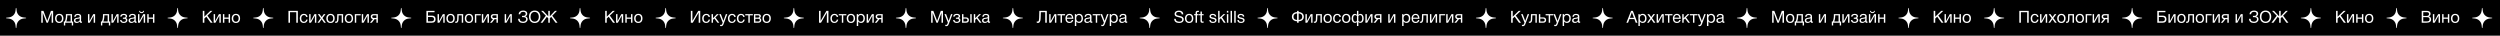 <?xml version="1.0" encoding="UTF-8"?> <svg xmlns="http://www.w3.org/2000/svg" width="4349" height="62" viewBox="0 0 4349 62" fill="none"><rect width="4349" height="62.003" fill="black"></rect><path d="M27.522 14.22C27.588 13.666 28.391 13.666 28.456 14.22L29.007 18.86C29.718 24.852 34.442 29.576 40.434 30.287L45.074 30.838C45.628 30.903 45.628 31.706 45.074 31.772L40.434 32.322C34.442 33.033 29.718 37.758 29.007 43.749L28.456 48.39C28.391 48.943 27.588 48.943 27.522 48.39L26.972 43.749C26.261 37.758 21.537 33.033 15.544 32.322L10.904 31.772C10.351 31.706 10.351 30.903 10.904 30.838L15.544 30.287C21.537 29.576 26.261 24.852 26.972 18.86L27.522 14.22Z" fill="white"></path><path d="M71.797 18.854H75.567L82.208 36.341L88.617 18.854H92.416V39.502H89.835V22.276L83.368 39.502H80.99L74.407 22.276V39.502H71.797V18.854ZM97.783 26.249C99.098 24.818 100.886 24.103 103.148 24.103C105.41 24.103 107.17 24.789 108.426 26.162C109.683 27.535 110.311 29.458 110.311 31.933C110.311 34.466 109.683 36.438 108.426 37.849C107.17 39.26 105.401 39.966 103.119 39.966C100.838 39.966 99.05 39.27 97.754 37.878C96.459 36.486 95.811 34.553 95.811 32.078C95.811 29.623 96.469 27.68 97.783 26.249ZM106.512 27.757C105.681 26.694 104.54 26.162 103.09 26.162C101.64 26.162 100.49 26.694 99.639 27.757C98.789 28.82 98.363 30.241 98.363 32.02C98.363 33.857 98.779 35.297 99.61 36.341C100.461 37.366 101.64 37.878 103.148 37.878C104.598 37.878 105.729 37.356 106.541 36.312C107.373 35.268 107.788 33.828 107.788 31.991C107.788 30.212 107.363 28.801 106.512 27.757ZM127.237 44.258H124.888V39.502H113.462V44.258H111.113V37.327H112.737C113.201 36.438 113.626 35.065 114.013 33.209C114.419 31.334 114.622 29.507 114.622 27.728V24.538H125.294V37.327H127.237V44.258ZM122.829 37.327V26.713H117.029V27.96C117.029 29.719 116.845 31.508 116.478 33.325C116.13 35.123 115.734 36.457 115.289 37.327H122.829ZM142.642 37.53V39.444C142.14 39.637 141.579 39.734 140.96 39.734C139.549 39.734 138.824 38.999 138.785 37.53C137.374 39.115 135.566 39.908 133.362 39.908C131.893 39.908 130.723 39.531 129.853 38.777C129.003 38.023 128.577 36.989 128.577 35.674C128.577 33.006 130.346 31.45 133.884 31.005C134.116 30.966 134.455 30.928 134.899 30.889C136.581 30.696 137.616 30.473 138.002 30.222C138.447 29.913 138.669 29.381 138.669 28.627C138.669 26.984 137.538 26.162 135.276 26.162C134.116 26.162 133.237 26.404 132.637 26.887C132.038 27.351 131.68 28.124 131.564 29.207H129.157C129.196 27.602 129.766 26.355 130.868 25.466C131.97 24.577 133.488 24.132 135.421 24.132C137.529 24.132 139.095 24.615 140.119 25.582C140.448 25.891 140.69 26.297 140.844 26.8C140.999 27.303 141.086 27.718 141.105 28.047C141.125 28.356 141.134 28.83 141.134 29.468C141.134 30.203 141.115 31.314 141.076 32.803C141.038 34.292 141.018 35.403 141.018 36.138C141.018 36.679 141.086 37.066 141.221 37.298C141.376 37.511 141.647 37.617 142.033 37.617C142.188 37.617 142.391 37.588 142.642 37.53ZM138.669 31.73C138.495 31.865 138.312 31.981 138.118 32.078C137.925 32.175 137.674 32.252 137.364 32.31C137.074 32.368 136.871 32.416 136.755 32.455C136.659 32.474 136.407 32.513 136.001 32.571C135.595 32.61 135.383 32.629 135.363 32.629C134.764 32.706 134.368 32.764 134.174 32.803C134 32.822 133.652 32.9 133.13 33.035C132.628 33.17 132.27 33.325 132.057 33.499C131.845 33.673 131.632 33.934 131.419 34.282C131.226 34.611 131.129 35.007 131.129 35.471C131.129 36.244 131.39 36.853 131.912 37.298C132.454 37.743 133.188 37.965 134.116 37.965C135.296 37.965 136.349 37.617 137.277 36.921C138.205 36.225 138.669 35.403 138.669 34.456V31.73ZM156.198 39.502H153.037V24.538H155.502V36.747H155.56L162.288 24.538H165.449V39.502H162.984V27.293H162.926L156.198 39.502ZM191.722 44.258H189.373V39.502H177.947V44.258H175.598V37.327H177.222C177.686 36.438 178.112 35.065 178.498 33.209C178.904 31.334 179.107 29.507 179.107 27.728V24.538H189.779V37.327H191.722V44.258ZM187.314 37.327V26.713H181.514V27.96C181.514 29.719 181.331 31.508 180.963 33.325C180.615 35.123 180.219 36.457 179.774 37.327H187.314ZM197.036 39.502H193.875V24.538H196.34V36.747H196.398L203.126 24.538H206.287V39.502H203.822V27.293H203.764L197.036 39.502ZM209.148 28.859C209.264 27.158 209.911 25.94 211.091 25.205C212.27 24.47 213.73 24.103 215.47 24.103C217.113 24.103 218.457 24.441 219.501 25.118C220.564 25.795 221.096 26.8 221.096 28.134C221.096 28.946 220.854 29.642 220.371 30.222C219.907 30.802 219.346 31.16 218.689 31.295V31.353C219.481 31.508 220.158 31.904 220.719 32.542C221.299 33.161 221.589 34.002 221.589 35.065C221.589 36.612 220.98 37.82 219.762 38.69C218.544 39.541 217.084 39.966 215.383 39.966C213.43 39.966 211.874 39.521 210.714 38.632C209.573 37.723 208.964 36.457 208.887 34.833H211.381C211.458 35.877 211.854 36.66 212.57 37.182C213.285 37.704 214.213 37.965 215.354 37.965C216.494 37.965 217.393 37.694 218.051 37.153C218.708 36.592 219.037 35.916 219.037 35.123C219.037 33.499 217.973 32.687 215.847 32.687H213.788V30.686H215.441C216.388 30.686 217.152 30.493 217.732 30.106C218.312 29.7 218.602 29.081 218.602 28.25C218.602 27.67 218.312 27.167 217.732 26.742C217.171 26.317 216.407 26.104 215.441 26.104C214.455 26.104 213.594 26.326 212.86 26.771C212.144 27.216 211.738 27.912 211.642 28.859H209.148ZM237.742 37.53V39.444C237.239 39.637 236.678 39.734 236.06 39.734C234.648 39.734 233.923 38.999 233.885 37.53C232.473 39.115 230.666 39.908 228.462 39.908C226.992 39.908 225.823 39.531 224.953 38.777C224.102 38.023 223.677 36.989 223.677 35.674C223.677 33.006 225.446 31.45 228.984 31.005C229.216 30.966 229.554 30.928 229.999 30.889C231.681 30.696 232.715 30.473 233.102 30.222C233.546 29.913 233.769 29.381 233.769 28.627C233.769 26.984 232.638 26.162 230.376 26.162C229.216 26.162 228.336 26.404 227.737 26.887C227.137 27.351 226.78 28.124 226.664 29.207H224.257C224.295 27.602 224.866 26.355 225.968 25.466C227.07 24.577 228.587 24.132 230.521 24.132C232.628 24.132 234.194 24.615 235.219 25.582C235.547 25.891 235.789 26.297 235.944 26.8C236.098 27.303 236.185 27.718 236.205 28.047C236.224 28.356 236.234 28.83 236.234 29.468C236.234 30.203 236.214 31.314 236.176 32.803C236.137 34.292 236.118 35.403 236.118 36.138C236.118 36.679 236.185 37.066 236.321 37.298C236.475 37.511 236.746 37.617 237.133 37.617C237.287 37.617 237.49 37.588 237.742 37.53ZM233.769 31.73C233.595 31.865 233.411 31.981 233.218 32.078C233.024 32.175 232.773 32.252 232.464 32.31C232.174 32.368 231.971 32.416 231.855 32.455C231.758 32.474 231.507 32.513 231.101 32.571C230.695 32.61 230.482 32.629 230.463 32.629C229.863 32.706 229.467 32.764 229.274 32.803C229.1 32.822 228.752 32.9 228.23 33.035C227.727 33.17 227.369 33.325 227.157 33.499C226.944 33.673 226.731 33.934 226.519 34.282C226.325 34.611 226.229 35.007 226.229 35.471C226.229 36.244 226.49 36.853 227.012 37.298C227.553 37.743 228.288 37.965 229.216 37.965C230.395 37.965 231.449 37.617 232.377 36.921C233.305 36.225 233.769 35.403 233.769 34.456V31.73ZM250.65 18.854C250.457 20.072 249.983 21.048 249.229 21.783C248.494 22.498 247.518 22.856 246.3 22.856C245.121 22.856 244.125 22.489 243.313 21.754C242.52 21 242.047 20.033 241.892 18.854H243.371C243.816 20.362 244.782 21.116 246.271 21.116C247.702 21.116 248.668 20.362 249.171 18.854H250.65ZM243.226 39.502H240.065V24.538H242.53V36.747H242.588L249.316 24.538H252.477V39.502H250.012V27.293H249.954L243.226 39.502ZM258.644 39.502H256.179V24.538H258.644V30.483H266.126V24.538H268.591V39.502H266.126V32.658H258.644V39.502Z" fill="white"></path><path d="M308.525 14.22C308.591 13.666 309.394 13.666 309.459 14.22L310.01 18.86C310.721 24.852 315.445 29.576 321.437 30.287L326.077 30.838C326.63 30.903 326.63 31.706 326.077 31.772L321.437 32.322C315.445 33.033 310.721 37.758 310.01 43.749L309.459 48.39C309.394 48.943 308.591 48.943 308.525 48.39L307.975 43.749C307.264 37.758 302.539 33.033 296.547 32.322L291.907 31.772C291.354 31.706 291.354 30.903 291.907 30.838L296.547 30.287C302.539 29.576 307.264 24.852 307.975 18.86L308.525 14.22Z" fill="white"></path><path d="M369.532 18.854L360.832 27.148L369.88 39.502H366.4L358.918 29.004L355.496 32.252V39.502H352.77V18.854H355.496V29.091L365.965 18.854H369.532ZM374.839 39.502H371.678V24.538H374.143V36.747H374.201L380.929 24.538H384.09V39.502H381.625V27.293H381.567L374.839 39.502ZM390.257 39.502H387.792V24.538H390.257V30.483H397.739V24.538H400.204V39.502H397.739V32.658H390.257V39.502ZM405.095 26.249C406.41 24.818 408.198 24.103 410.46 24.103C412.722 24.103 414.482 24.789 415.738 26.162C416.995 27.535 417.623 29.458 417.623 31.933C417.623 34.466 416.995 36.438 415.738 37.849C414.482 39.26 412.713 39.966 410.431 39.966C408.15 39.966 406.362 39.27 405.066 37.878C403.771 36.486 403.123 34.553 403.123 32.078C403.123 29.623 403.781 27.68 405.095 26.249ZM413.824 27.757C412.993 26.694 411.852 26.162 410.402 26.162C408.952 26.162 407.802 26.694 406.951 27.757C406.101 28.82 405.675 30.241 405.675 32.02C405.675 33.857 406.091 35.297 406.922 36.341C407.773 37.366 408.952 37.878 410.46 37.878C411.91 37.878 413.041 37.356 413.853 36.312C414.685 35.268 415.1 33.828 415.1 31.991C415.1 30.212 414.675 28.801 413.824 27.757Z" fill="white"></path><path d="M457.528 14.22C457.593 13.666 458.396 13.666 458.462 14.22L459.012 18.86C459.723 24.852 464.447 29.576 470.439 30.287L475.08 30.838C475.633 30.903 475.633 31.706 475.08 31.772L470.439 32.322C464.447 33.033 459.723 37.758 459.012 43.749L458.462 48.39C458.396 48.943 457.593 48.943 457.528 48.39L456.977 43.749C456.266 37.758 451.542 33.033 445.55 32.322L440.909 31.772C440.356 31.706 440.356 30.903 440.909 30.838L445.55 30.287C451.542 29.576 456.266 24.852 456.977 18.86L457.528 14.22Z" fill="white"></path><path d="M518.128 18.854V39.502H515.402V21.232H504.498V39.502H501.772V18.854H518.128ZM535.142 34.05C534.929 35.848 534.243 37.279 533.083 38.342C531.942 39.405 530.454 39.937 528.617 39.937C526.355 39.937 524.605 39.241 523.368 37.849C522.131 36.438 521.512 34.562 521.512 32.223C521.512 29.729 522.16 27.757 523.455 26.307C524.75 24.838 526.5 24.103 528.704 24.103C530.541 24.103 532.01 24.567 533.112 25.495C534.214 26.404 534.862 27.709 535.055 29.41H532.503C532.058 27.245 530.802 26.162 528.733 26.162C527.302 26.162 526.171 26.694 525.34 27.757C524.509 28.801 524.093 30.222 524.093 32.02C524.093 33.837 524.489 35.268 525.282 36.312C526.075 37.356 527.167 37.878 528.559 37.878C529.68 37.878 530.589 37.549 531.285 36.892C532 36.235 532.455 35.287 532.648 34.05H535.142ZM541.003 39.502H537.842V24.538H540.307V36.747H540.365L547.093 24.538H550.254V39.502H547.789V27.293H547.731L541.003 39.502ZM566.253 24.538L561.033 31.44L566.862 39.502H563.701L559.496 33.354L555.349 39.502H552.362L557.988 31.614L552.797 24.538H555.929L559.554 29.671L563.266 24.538H566.253ZM569.646 26.249C570.96 24.818 572.749 24.103 575.011 24.103C577.273 24.103 579.032 24.789 580.289 26.162C581.545 27.535 582.174 29.458 582.174 31.933C582.174 34.466 581.545 36.438 580.289 37.849C579.032 39.26 577.263 39.966 574.982 39.966C572.7 39.966 570.912 39.27 569.617 37.878C568.321 36.486 567.674 34.553 567.674 32.078C567.674 29.623 568.331 27.68 569.646 26.249ZM578.375 27.757C577.543 26.694 576.403 26.162 574.953 26.162C573.503 26.162 572.352 26.694 571.502 27.757C570.651 28.82 570.226 30.241 570.226 32.02C570.226 33.857 570.641 35.297 571.473 36.341C572.323 37.366 573.503 37.878 575.011 37.878C576.461 37.878 577.592 37.356 578.404 36.312C579.235 35.268 579.651 33.828 579.651 31.991C579.651 30.212 579.225 28.801 578.375 27.757ZM596.871 24.538V39.502H594.406V26.713H589.07L588.867 33.325C588.809 35.606 588.393 37.259 587.62 38.284C586.847 39.309 585.88 39.821 584.72 39.821C584.005 39.821 583.415 39.715 582.951 39.502V37.501C583.202 37.636 583.637 37.704 584.256 37.704C584.836 37.704 585.329 37.395 585.735 36.776C586.16 36.138 586.392 35.075 586.431 33.586L586.692 24.538H596.871ZM601.704 26.249C603.019 24.818 604.807 24.103 607.069 24.103C609.331 24.103 611.091 24.789 612.347 26.162C613.604 27.535 614.232 29.458 614.232 31.933C614.232 34.466 613.604 36.438 612.347 37.849C611.091 39.26 609.322 39.966 607.04 39.966C604.759 39.966 602.971 39.27 601.675 37.878C600.38 36.486 599.732 34.553 599.732 32.078C599.732 29.623 600.39 27.68 601.704 26.249ZM610.433 27.757C609.602 26.694 608.461 26.162 607.011 26.162C605.561 26.162 604.411 26.694 603.56 27.757C602.71 28.82 602.284 30.241 602.284 32.02C602.284 33.857 602.7 35.297 603.531 36.341C604.382 37.366 605.561 37.878 607.069 37.878C608.519 37.878 609.65 37.356 610.462 36.312C611.294 35.268 611.709 33.828 611.709 31.991C611.709 30.212 611.284 28.801 610.433 27.757ZM627.492 26.713H619.691V39.502H617.226V24.538H627.492V26.713ZM632.506 39.502H629.345V24.538H631.81V36.747H631.868L638.596 24.538H641.757V39.502H639.292V27.293H639.234L632.506 39.502ZM657.292 39.502H654.827V33.383H651.55L646.823 39.502H643.546L648.708 33.296C647.606 33.122 646.707 32.658 646.011 31.904C645.334 31.131 644.996 30.145 644.996 28.946C644.996 27.554 645.411 26.471 646.243 25.698C647.074 24.925 648.224 24.538 649.694 24.538H657.292V39.502ZM654.827 26.713H650.477C648.505 26.713 647.519 27.457 647.519 28.946C647.519 30.454 648.505 31.208 650.477 31.208H654.827V26.713Z" fill="white"></path><path d="M697.53 14.22C697.596 13.666 698.398 13.666 698.464 14.22L699.015 18.86C699.726 24.852 704.45 29.576 710.442 30.287L715.082 30.838C715.635 30.903 715.635 31.706 715.082 31.772L710.442 32.322C704.45 33.033 699.726 37.758 699.015 43.749L698.464 48.39C698.398 48.943 697.596 48.943 697.53 48.39L696.979 43.749C696.268 37.758 691.544 33.033 685.552 32.322L680.912 31.772C680.359 31.706 680.359 30.903 680.912 30.838L685.552 30.287C691.544 29.576 696.268 24.852 696.979 18.86L697.53 14.22Z" fill="white"></path><path d="M744.501 27.206H751.403C753.433 27.206 754.999 27.747 756.101 28.83C757.203 29.913 757.754 31.43 757.754 33.383C757.754 35.316 757.194 36.824 756.072 37.907C754.97 38.97 753.414 39.502 751.403 39.502H741.775V18.854H755.927V21.232H744.501V27.206ZM755.028 33.383C755.028 30.85 753.52 29.584 750.504 29.584H744.501V37.124H750.504C753.52 37.124 755.028 35.877 755.028 33.383ZM764.354 39.502H761.193V24.538H763.658V36.747H763.716L770.444 24.538H773.605V39.502H771.14V27.293H771.082L764.354 39.502ZM778.496 26.249C779.811 24.818 781.599 24.103 783.861 24.103C786.123 24.103 787.883 24.789 789.139 26.162C790.396 27.535 791.024 29.458 791.024 31.933C791.024 34.466 790.396 36.438 789.139 37.849C787.883 39.26 786.114 39.966 783.832 39.966C781.551 39.966 779.763 39.27 778.467 37.878C777.172 36.486 776.524 34.553 776.524 32.078C776.524 29.623 777.182 27.68 778.496 26.249ZM787.225 27.757C786.394 26.694 785.253 26.162 783.803 26.162C782.353 26.162 781.203 26.694 780.352 27.757C779.502 28.82 779.076 30.241 779.076 32.02C779.076 33.857 779.492 35.297 780.323 36.341C781.174 37.366 782.353 37.878 783.861 37.878C785.311 37.878 786.442 37.356 787.254 36.312C788.086 35.268 788.501 33.828 788.501 31.991C788.501 30.212 788.076 28.801 787.225 27.757ZM805.722 24.538V39.502H803.257V26.713H797.921L797.718 33.325C797.66 35.606 797.244 37.259 796.471 38.284C795.697 39.309 794.731 39.821 793.571 39.821C792.855 39.821 792.266 39.715 791.802 39.502V37.501C792.053 37.636 792.488 37.704 793.107 37.704C793.687 37.704 794.18 37.395 794.586 36.776C795.011 36.138 795.243 35.075 795.282 33.586L795.543 24.538H805.722ZM810.555 26.249C811.869 24.818 813.658 24.103 815.92 24.103C818.182 24.103 819.941 24.789 821.198 26.162C822.454 27.535 823.083 29.458 823.083 31.933C823.083 34.466 822.454 36.438 821.198 37.849C819.941 39.26 818.172 39.966 815.891 39.966C813.609 39.966 811.821 39.27 810.526 37.878C809.23 36.486 808.583 34.553 808.583 32.078C808.583 29.623 809.24 27.68 810.555 26.249ZM819.284 27.757C818.452 26.694 817.312 26.162 815.862 26.162C814.412 26.162 813.261 26.694 812.411 27.757C811.56 28.82 811.135 30.241 811.135 32.02C811.135 33.857 811.55 35.297 812.382 36.341C813.232 37.366 814.412 37.878 815.92 37.878C817.37 37.878 818.501 37.356 819.313 36.312C820.144 35.268 820.56 33.828 820.56 31.991C820.56 30.212 820.134 28.801 819.284 27.757ZM836.342 26.713H828.541V39.502H826.076V24.538H836.342V26.713ZM841.357 39.502H838.196V24.538H840.661V36.747H840.719L847.447 24.538H850.608V39.502H848.143V27.293H848.085L841.357 39.502ZM866.142 39.502H863.677V33.383H860.4L855.673 39.502H852.396L857.558 33.296C856.456 33.122 855.557 32.658 854.861 31.904C854.184 31.131 853.846 30.145 853.846 28.946C853.846 27.554 854.262 26.471 855.093 25.698C855.924 24.925 857.075 24.538 858.544 24.538H866.142V39.502ZM863.677 26.713H859.327C857.355 26.713 856.369 27.457 856.369 28.946C856.369 30.454 857.355 31.208 859.327 31.208H863.677V26.713ZM881.119 39.502H877.958V24.538H880.423V36.747H880.481L887.209 24.538H890.37V39.502H887.905V27.293H887.847L881.119 39.502ZM917.948 33.47C917.948 34.147 917.793 34.852 917.484 35.587C917.175 36.302 916.72 36.998 916.121 37.675C915.522 38.352 914.681 38.903 913.598 39.328C912.515 39.753 911.288 39.966 909.915 39.966C907.324 39.966 905.246 39.357 903.68 38.139C902.133 36.902 901.36 35.084 901.36 32.687H903.999C904.057 34.446 904.647 35.732 905.768 36.544C906.889 37.337 908.349 37.733 910.147 37.733C911.597 37.733 912.805 37.337 913.772 36.544C914.739 35.751 915.222 34.707 915.222 33.412C915.222 32.697 915.087 32.088 914.816 31.585C914.545 31.082 914.149 30.705 913.627 30.454C913.105 30.203 912.554 30.029 911.974 29.932C911.413 29.835 910.756 29.787 910.002 29.787C909.345 29.787 908.726 29.806 908.146 29.845V27.583C908.455 27.622 909.074 27.641 910.002 27.641C912.999 27.641 914.497 26.404 914.497 23.929C914.497 21.725 913.018 20.623 910.06 20.623C906.928 20.623 905.217 22.025 904.927 24.828H902.288C902.365 22.701 903.119 21.097 904.55 20.014C905.981 18.912 907.846 18.361 910.147 18.361C912.254 18.361 913.956 18.825 915.251 19.753C916.566 20.681 917.223 22.073 917.223 23.929C917.223 24.973 916.885 25.92 916.208 26.771C915.531 27.602 914.729 28.153 913.801 28.424V28.511C915.116 28.762 916.131 29.352 916.846 30.28C917.581 31.208 917.948 32.271 917.948 33.47ZM930.083 18.361C933.215 18.361 935.651 19.347 937.391 21.319C939.131 23.272 940.001 25.833 940.001 29.004C940.001 32.194 939.14 34.823 937.42 36.892C935.699 38.961 933.263 39.995 930.112 39.995C928.507 39.995 927.067 39.705 925.791 39.125C924.515 38.545 923.471 37.743 922.659 36.718C921.866 35.693 921.257 34.524 920.832 33.209C920.426 31.894 920.223 30.473 920.223 28.946C920.223 25.717 921.112 23.146 922.891 21.232C924.689 19.318 927.086 18.361 930.083 18.361ZM930.083 20.739C927.782 20.739 926.013 21.551 924.776 23.175C923.558 24.78 922.949 26.771 922.949 29.149C922.949 31.74 923.596 33.808 924.892 35.355C926.206 36.882 927.956 37.646 930.141 37.646C932.306 37.646 934.036 36.873 935.332 35.326C936.627 33.779 937.275 31.72 937.275 29.149C937.275 26.597 936.617 24.557 935.303 23.03C934.007 21.503 932.267 20.739 930.083 20.739ZM969.847 39.502H966.425L958.885 29.236L956.449 31.788V39.502H953.781V31.788L951.345 29.236L943.805 39.502H940.383L949.547 27.322L941.311 18.854H944.733L953.781 28.453V18.854H956.449V28.453L965.497 18.854H968.919L960.683 27.322L969.847 39.502Z" fill="white"></path><path d="M1008.53 14.22C1008.6 13.666 1009.4 13.666 1009.47 14.22L1010.02 18.86C1010.73 24.852 1015.45 29.576 1021.44 30.287L1026.09 30.838C1026.64 30.903 1026.64 31.706 1026.09 31.772L1021.44 32.322C1015.45 33.033 1010.73 37.758 1010.02 43.749L1009.47 48.39C1009.4 48.943 1008.6 48.943 1008.53 48.39L1007.98 43.749C1007.27 37.758 1002.55 33.033 996.555 32.322L991.915 31.772C991.362 31.706 991.362 30.903 991.915 30.838L996.555 30.287C1002.55 29.576 1007.27 24.852 1007.98 18.86L1008.53 14.22Z" fill="white"></path><path d="M1069.54 18.854L1060.84 27.148L1069.89 39.502H1066.41L1058.93 29.004L1055.5 32.252V39.502H1052.78V18.854H1055.5V29.091L1065.97 18.854H1069.54ZM1074.85 39.502H1071.69V24.538H1074.15V36.747H1074.21L1080.94 24.538H1084.1V39.502H1081.63V27.293H1081.57L1074.85 39.502ZM1090.26 39.502H1087.8V24.538H1090.26V30.483H1097.75V24.538H1100.21V39.502H1097.75V32.658H1090.26V39.502ZM1105.1 26.249C1106.42 24.818 1108.21 24.103 1110.47 24.103C1112.73 24.103 1114.49 24.789 1115.75 26.162C1117 27.535 1117.63 29.458 1117.63 31.933C1117.63 34.466 1117 36.438 1115.75 37.849C1114.49 39.26 1112.72 39.966 1110.44 39.966C1108.16 39.966 1106.37 39.27 1105.07 37.878C1103.78 36.486 1103.13 34.553 1103.13 32.078C1103.13 29.623 1103.79 27.68 1105.1 26.249ZM1113.83 27.757C1113 26.694 1111.86 26.162 1110.41 26.162C1108.96 26.162 1107.81 26.694 1106.96 27.757C1106.11 28.82 1105.68 30.241 1105.68 32.02C1105.68 33.857 1106.1 35.297 1106.93 36.341C1107.78 37.366 1108.96 37.878 1110.47 37.878C1111.92 37.878 1113.05 37.356 1113.86 36.312C1114.69 35.268 1115.11 33.828 1115.11 31.991C1115.11 30.212 1114.68 28.801 1113.83 27.757Z" fill="white"></path><path d="M1157.54 14.22C1157.6 13.666 1158.4 13.666 1158.47 14.22L1159.02 18.86C1159.73 24.852 1164.46 29.576 1170.45 30.287L1175.09 30.838C1175.64 30.903 1175.64 31.706 1175.09 31.772L1170.45 32.322C1164.46 33.033 1159.73 37.758 1159.02 43.749L1158.47 48.39C1158.4 48.943 1157.6 48.943 1157.54 48.39L1156.99 43.749C1156.27 37.758 1151.55 33.033 1145.56 32.322L1140.92 31.772C1140.36 31.706 1140.36 30.903 1140.92 30.838L1145.56 30.287C1151.55 29.576 1156.27 24.852 1156.99 18.86L1157.54 14.22Z" fill="white"></path><path d="M1201.78 39.502V18.854H1204.51V36.341H1204.56L1214.69 18.854H1218.14V39.502H1215.41V21.957H1215.35L1205.2 39.502H1201.78ZM1235.15 34.05C1234.94 35.848 1234.25 37.279 1233.09 38.342C1231.95 39.405 1230.46 39.937 1228.62 39.937C1226.36 39.937 1224.61 39.241 1223.38 37.849C1222.14 36.438 1221.52 34.562 1221.52 32.223C1221.52 29.729 1222.17 27.757 1223.46 26.307C1224.76 24.838 1226.51 24.103 1228.71 24.103C1230.55 24.103 1232.02 24.567 1233.12 25.495C1234.22 26.404 1234.87 27.709 1235.06 29.41H1232.51C1232.07 27.245 1230.81 26.162 1228.74 26.162C1227.31 26.162 1226.18 26.694 1225.35 27.757C1224.52 28.801 1224.1 30.222 1224.1 32.02C1224.1 33.837 1224.5 35.268 1225.29 36.312C1226.08 37.356 1227.17 37.878 1228.57 37.878C1229.69 37.878 1230.6 37.549 1231.29 36.892C1232.01 36.235 1232.46 35.287 1232.66 34.05H1235.15ZM1251.25 39.502H1248.12L1242.66 32.136L1240.32 34.427V39.502H1237.85V24.538H1240.32V31.672L1247.16 24.538H1250.47L1244.43 30.425L1251.25 39.502ZM1265.27 24.538L1258.86 41.416C1258.61 42.093 1258.39 42.615 1258.2 42.982C1258.02 43.369 1257.76 43.784 1257.41 44.229C1257.08 44.693 1256.68 45.022 1256.19 45.215C1255.73 45.428 1255.18 45.534 1254.54 45.534C1254.06 45.534 1253.45 45.447 1252.71 45.273V43.069C1253.43 43.282 1253.96 43.388 1254.31 43.388C1255.12 43.388 1255.7 42.972 1256.05 42.141L1257.21 39.415L1251.26 24.538H1254.05L1258.49 36.457L1262.69 24.538H1265.27ZM1279.92 34.05C1279.71 35.848 1279.03 37.279 1277.87 38.342C1276.72 39.405 1275.24 39.937 1273.4 39.937C1271.14 39.937 1269.39 39.241 1268.15 37.849C1266.91 36.438 1266.29 34.562 1266.29 32.223C1266.29 29.729 1266.94 27.757 1268.24 26.307C1269.53 24.838 1271.28 24.103 1273.49 24.103C1275.32 24.103 1276.79 24.567 1277.89 25.495C1279 26.404 1279.64 27.709 1279.84 29.41H1277.29C1276.84 27.245 1275.58 26.162 1273.52 26.162C1272.08 26.162 1270.95 26.694 1270.12 27.757C1269.29 28.801 1268.88 30.222 1268.88 32.02C1268.88 33.837 1269.27 35.268 1270.06 36.312C1270.86 37.356 1271.95 37.878 1273.34 37.878C1274.46 37.878 1275.37 37.549 1276.07 36.892C1276.78 36.235 1277.24 35.287 1277.43 34.05H1279.92ZM1295.5 34.05C1295.29 35.848 1294.6 37.279 1293.44 38.342C1292.3 39.405 1290.81 39.937 1288.98 39.937C1286.71 39.937 1284.96 39.241 1283.73 37.849C1282.49 36.438 1281.87 34.562 1281.87 32.223C1281.87 29.729 1282.52 27.757 1283.81 26.307C1285.11 24.838 1286.86 24.103 1289.06 24.103C1290.9 24.103 1292.37 24.567 1293.47 25.495C1294.57 26.404 1295.22 27.709 1295.41 29.41H1292.86C1292.42 27.245 1291.16 26.162 1289.09 26.162C1287.66 26.162 1286.53 26.694 1285.7 27.757C1284.87 28.801 1284.45 30.222 1284.45 32.02C1284.45 33.837 1284.85 35.268 1285.64 36.312C1286.43 37.356 1287.53 37.878 1288.92 37.878C1290.04 37.878 1290.95 37.549 1291.64 36.892C1292.36 36.235 1292.81 35.287 1293.01 34.05H1295.5ZM1309.66 26.713H1304.29V39.502H1301.83V26.713H1296.46V24.538H1309.66V26.713ZM1311.57 39.502V24.538H1318.5C1319.48 24.538 1320.32 24.625 1321.02 24.799C1321.72 24.954 1322.33 25.311 1322.85 25.872C1323.37 26.433 1323.63 27.196 1323.63 28.163C1323.63 29.632 1322.9 30.705 1321.43 31.382V31.411C1322.32 31.585 1323.01 32.001 1323.51 32.658C1324.02 33.296 1324.27 34.108 1324.27 35.094C1324.27 36.37 1323.84 37.424 1322.99 38.255C1322.14 39.086 1321.05 39.502 1319.72 39.502H1311.57ZM1318.24 30.57C1319.26 30.57 1319.99 30.406 1320.41 30.077C1320.86 29.729 1321.08 29.226 1321.08 28.569C1321.08 27.912 1320.87 27.428 1320.44 27.119C1320.02 26.81 1319.28 26.655 1318.24 26.655H1313.97V30.57H1318.24ZM1313.97 32.658V37.385H1319.25C1320.02 37.385 1320.62 37.153 1321.05 36.689C1321.49 36.225 1321.72 35.626 1321.72 34.891C1321.72 33.402 1320.75 32.658 1318.82 32.658H1313.97ZM1328.39 26.249C1329.7 24.818 1331.49 24.103 1333.75 24.103C1336.02 24.103 1337.78 24.789 1339.03 26.162C1340.29 27.535 1340.92 29.458 1340.92 31.933C1340.92 34.466 1340.29 36.438 1339.03 37.849C1337.78 39.26 1336.01 39.966 1333.73 39.966C1331.44 39.966 1329.66 39.27 1328.36 37.878C1327.07 36.486 1326.42 34.553 1326.42 32.078C1326.42 29.623 1327.08 27.68 1328.39 26.249ZM1337.12 27.757C1336.29 26.694 1335.15 26.162 1333.7 26.162C1332.25 26.162 1331.1 26.694 1330.25 27.757C1329.4 28.82 1328.97 30.241 1328.97 32.02C1328.97 33.857 1329.39 35.297 1330.22 36.341C1331.07 37.366 1332.25 37.878 1333.75 37.878C1335.2 37.878 1336.34 37.356 1337.15 36.312C1337.98 35.268 1338.39 33.828 1338.39 31.991C1338.39 30.212 1337.97 28.801 1337.12 27.757Z" fill="white"></path><path d="M1380.54 14.22C1380.6 13.666 1381.41 13.666 1381.47 14.22L1382.02 18.86C1382.73 24.852 1387.46 29.576 1393.45 30.287L1398.09 30.838C1398.64 30.903 1398.64 31.706 1398.09 31.772L1393.45 32.322C1387.46 33.033 1382.73 37.758 1382.02 43.749L1381.47 48.39C1381.41 48.943 1380.6 48.943 1380.54 48.39L1379.99 43.749C1379.28 37.758 1374.55 33.033 1368.56 32.322L1363.92 31.772C1363.37 31.706 1363.37 30.903 1363.92 30.838L1368.56 30.287C1374.55 29.576 1379.28 24.852 1379.99 18.86L1380.54 14.22Z" fill="white"></path><path d="M1424.78 39.502V18.854H1427.51V36.341H1427.57L1437.69 18.854H1441.14V39.502H1438.41V21.957H1438.36L1428.21 39.502H1424.78ZM1458.15 34.05C1457.94 35.848 1457.25 37.279 1456.09 38.342C1454.95 39.405 1453.46 39.937 1451.63 39.937C1449.37 39.937 1447.62 39.241 1446.38 37.849C1445.14 36.438 1444.52 34.562 1444.52 32.223C1444.52 29.729 1445.17 27.757 1446.47 26.307C1447.76 24.838 1449.51 24.103 1451.71 24.103C1453.55 24.103 1455.02 24.567 1456.12 25.495C1457.22 26.404 1457.87 27.709 1458.07 29.41H1455.51C1455.07 27.245 1453.81 26.162 1451.74 26.162C1450.31 26.162 1449.18 26.694 1448.35 27.757C1447.52 28.801 1447.1 30.222 1447.1 32.02C1447.1 33.837 1447.5 35.268 1448.29 36.312C1449.09 37.356 1450.18 37.878 1451.57 37.878C1452.69 37.878 1453.6 37.549 1454.3 36.892C1455.01 36.235 1455.47 35.287 1455.66 34.05H1458.15ZM1472.31 26.713H1466.94V39.502H1464.48V26.713H1459.11V24.538H1472.31V26.713ZM1474.96 26.249C1476.27 24.818 1478.06 24.103 1480.32 24.103C1482.58 24.103 1484.34 24.789 1485.6 26.162C1486.86 27.535 1487.48 29.458 1487.48 31.933C1487.48 34.466 1486.86 36.438 1485.6 37.849C1484.34 39.26 1482.57 39.966 1480.29 39.966C1478.01 39.966 1476.22 39.27 1474.93 37.878C1473.63 36.486 1472.98 34.553 1472.98 32.078C1472.98 29.623 1473.64 27.68 1474.96 26.249ZM1483.69 27.757C1482.85 26.694 1481.71 26.162 1480.26 26.162C1478.81 26.162 1477.66 26.694 1476.81 27.757C1475.96 28.82 1475.54 30.241 1475.54 32.02C1475.54 33.857 1475.95 35.297 1476.78 36.341C1477.63 37.366 1478.81 37.878 1480.32 37.878C1481.77 37.878 1482.9 37.356 1483.71 36.312C1484.55 35.268 1484.96 33.828 1484.96 31.991C1484.96 30.212 1484.54 28.801 1483.69 27.757ZM1492.74 24.538V26.655C1493.82 24.934 1495.5 24.074 1497.79 24.074C1499.87 24.074 1501.53 24.78 1502.74 26.191C1503.98 27.602 1504.6 29.516 1504.6 31.933C1504.6 34.35 1503.99 36.283 1502.77 37.733C1501.57 39.164 1499.95 39.879 1497.9 39.879C1495.76 39.879 1494.08 39.057 1492.88 37.414V45.273H1490.42V24.538H1492.74ZM1497.41 26.133C1495.98 26.133 1494.85 26.655 1494.02 27.699C1493.2 28.724 1492.8 30.145 1492.8 31.962C1492.8 33.779 1493.21 35.21 1494.04 36.254C1494.9 37.279 1496.05 37.791 1497.5 37.791C1498.91 37.791 1500.02 37.269 1500.83 36.225C1501.64 35.181 1502.05 33.76 1502.05 31.962C1502.05 30.145 1501.63 28.724 1500.8 27.699C1499.99 26.655 1498.86 26.133 1497.41 26.133ZM1510.77 39.502H1507.61V24.538H1510.07V36.747H1510.13L1516.86 24.538H1520.02V39.502H1517.56V27.293H1517.5L1510.77 39.502ZM1535.56 39.502H1533.09V33.383H1529.81L1525.09 39.502H1521.81L1526.97 33.296C1525.87 33.122 1524.97 32.658 1524.28 31.904C1523.6 31.131 1523.26 30.145 1523.26 28.946C1523.26 27.554 1523.68 26.471 1524.51 25.698C1525.34 24.925 1526.49 24.538 1527.96 24.538H1535.56V39.502ZM1533.09 26.713H1528.74C1526.77 26.713 1525.78 27.457 1525.78 28.946C1525.78 30.454 1526.77 31.208 1528.74 31.208H1533.09V26.713Z" fill="white"></path><path d="M1575.54 14.22C1575.61 13.666 1576.41 13.666 1576.47 14.22L1577.03 18.86C1577.74 24.852 1582.46 29.576 1588.45 30.287L1593.09 30.838C1593.65 30.903 1593.65 31.706 1593.09 31.772L1588.45 32.322C1582.46 33.033 1577.74 37.758 1577.03 43.749L1576.47 48.39C1576.41 48.943 1575.61 48.943 1575.54 48.39L1574.99 43.749C1574.28 37.758 1569.56 33.033 1563.56 32.322L1558.92 31.772C1558.37 31.706 1558.37 30.903 1558.92 30.838L1563.56 30.287C1569.56 29.576 1574.28 24.852 1574.99 18.86L1575.54 14.22Z" fill="white"></path><path d="M1619.82 18.854H1623.59L1630.23 36.341L1636.64 18.854H1640.43V39.502H1637.85V22.276L1631.39 39.502H1629.01L1622.43 22.276V39.502H1619.82V18.854ZM1657 24.538L1650.59 41.416C1650.34 42.093 1650.11 42.615 1649.92 42.982C1649.75 43.369 1649.48 43.784 1649.14 44.229C1648.81 44.693 1648.4 45.022 1647.92 45.215C1647.45 45.428 1646.9 45.534 1646.27 45.534C1645.78 45.534 1645.17 45.447 1644.44 45.273V43.069C1645.15 43.282 1645.69 43.388 1646.03 43.388C1646.85 43.388 1647.43 42.972 1647.77 42.141L1648.93 39.415L1642.99 24.538H1645.77L1650.21 36.457L1654.41 24.538H1657ZM1658.27 28.859C1658.39 27.158 1659.04 25.94 1660.21 25.205C1661.39 24.47 1662.85 24.103 1664.59 24.103C1666.24 24.103 1667.58 24.441 1668.62 25.118C1669.69 25.795 1670.22 26.8 1670.22 28.134C1670.22 28.946 1669.98 29.642 1669.49 30.222C1669.03 30.802 1668.47 31.16 1667.81 31.295V31.353C1668.61 31.508 1669.28 31.904 1669.84 32.542C1670.42 33.161 1670.71 34.002 1670.71 35.065C1670.71 36.612 1670.1 37.82 1668.89 38.69C1667.67 39.541 1666.21 39.966 1664.51 39.966C1662.55 39.966 1661 39.521 1659.84 38.632C1658.7 37.723 1658.09 36.457 1658.01 34.833H1660.5C1660.58 35.877 1660.98 36.66 1661.69 37.182C1662.41 37.704 1663.34 37.965 1664.48 37.965C1665.62 37.965 1666.52 37.694 1667.17 37.153C1667.83 36.592 1668.16 35.916 1668.16 35.123C1668.16 33.499 1667.1 32.687 1664.97 32.687H1662.91V30.686H1664.56C1665.51 30.686 1666.28 30.493 1666.86 30.106C1667.44 29.7 1667.73 29.081 1667.73 28.25C1667.73 27.67 1667.44 27.167 1666.86 26.742C1666.3 26.317 1665.53 26.104 1664.56 26.104C1663.58 26.104 1662.72 26.326 1661.98 26.771C1661.27 27.216 1660.86 27.912 1660.77 28.859H1658.27ZM1687.88 24.538H1690.35V39.502H1687.88V24.538ZM1684.17 31.498C1685.06 32.31 1685.5 33.422 1685.5 34.833C1685.5 36.244 1685.07 37.375 1684.2 38.226C1683.35 39.077 1682.2 39.502 1680.75 39.502H1673.53V24.538H1675.99V30.251H1680.63C1682.1 30.251 1683.28 30.667 1684.17 31.498ZM1679.85 32.368H1675.99V37.327H1679.85C1680.85 37.327 1681.62 37.114 1682.14 36.689C1682.68 36.244 1682.95 35.626 1682.95 34.833C1682.95 33.19 1681.92 32.368 1679.85 32.368ZM1707.43 39.502H1704.3L1698.85 32.136L1696.5 34.427V39.502H1694.03V24.538H1696.5V31.672L1703.34 24.538H1706.65L1700.61 30.425L1707.43 39.502ZM1722.32 37.53V39.444C1721.82 39.637 1721.26 39.734 1720.64 39.734C1719.23 39.734 1718.5 38.999 1718.47 37.53C1717.05 39.115 1715.25 39.908 1713.04 39.908C1711.57 39.908 1710.4 39.531 1709.53 38.777C1708.68 38.023 1708.26 36.989 1708.26 35.674C1708.26 33.006 1710.03 31.45 1713.56 31.005C1713.8 30.966 1714.14 30.928 1714.58 30.889C1716.26 30.696 1717.3 30.473 1717.68 30.222C1718.13 29.913 1718.35 29.381 1718.35 28.627C1718.35 26.984 1717.22 26.162 1714.96 26.162C1713.8 26.162 1712.92 26.404 1712.32 26.887C1711.72 27.351 1711.36 28.124 1711.24 29.207H1708.84C1708.88 27.602 1709.45 26.355 1710.55 25.466C1711.65 24.577 1713.17 24.132 1715.1 24.132C1717.21 24.132 1718.78 24.615 1719.8 25.582C1720.13 25.891 1720.37 26.297 1720.52 26.8C1720.68 27.303 1720.77 27.718 1720.79 28.047C1720.81 28.356 1720.81 28.83 1720.81 29.468C1720.81 30.203 1720.8 31.314 1720.76 32.803C1720.72 34.292 1720.7 35.403 1720.7 36.138C1720.7 36.679 1720.77 37.066 1720.9 37.298C1721.06 37.511 1721.33 37.617 1721.71 37.617C1721.87 37.617 1722.07 37.588 1722.32 37.53ZM1718.35 31.73C1718.18 31.865 1717.99 31.981 1717.8 32.078C1717.61 32.175 1717.35 32.252 1717.04 32.31C1716.75 32.368 1716.55 32.416 1716.44 32.455C1716.34 32.474 1716.09 32.513 1715.68 32.571C1715.28 32.61 1715.06 32.629 1715.04 32.629C1714.44 32.706 1714.05 32.764 1713.85 32.803C1713.68 32.822 1713.33 32.9 1712.81 33.035C1712.31 33.17 1711.95 33.325 1711.74 33.499C1711.53 33.673 1711.31 33.934 1711.1 34.282C1710.91 34.611 1710.81 35.007 1710.81 35.471C1710.81 36.244 1711.07 36.853 1711.59 37.298C1712.13 37.743 1712.87 37.965 1713.8 37.965C1714.98 37.965 1716.03 37.617 1716.96 36.921C1717.89 36.225 1718.35 35.403 1718.35 34.456V31.73Z" fill="white"></path><path d="M1761.54 14.22C1761.61 13.666 1762.41 13.666 1762.48 14.22L1763.03 18.86C1763.74 24.852 1768.46 29.576 1774.45 30.287L1779.09 30.838C1779.65 30.903 1779.65 31.706 1779.09 31.772L1774.45 32.322C1768.46 33.033 1763.74 37.758 1763.03 43.749L1762.48 48.39C1762.41 48.943 1761.61 48.943 1761.54 48.39L1760.99 43.749C1760.28 37.758 1755.56 33.033 1749.56 32.322L1744.92 31.772C1744.37 31.706 1744.37 30.903 1744.92 30.838L1749.56 30.287C1755.56 29.576 1760.28 24.852 1760.99 18.86L1761.54 14.22Z" fill="white"></path><path d="M1821.01 18.854V39.502H1818.29V21.232H1810.66L1810.26 32.861C1810.18 35.026 1809.73 36.747 1808.92 38.023C1808.13 39.299 1806.98 39.937 1805.47 39.937C1804.85 39.937 1804.19 39.802 1803.5 39.531V37.211C1803.81 37.404 1804.3 37.501 1804.98 37.501C1805.54 37.501 1805.98 37.375 1806.31 37.124C1806.66 36.853 1806.96 36.254 1807.21 35.326C1807.48 34.398 1807.64 33.103 1807.67 31.44L1808.05 18.854H1821.01ZM1828.37 39.502H1825.21V24.538H1827.67V36.747H1827.73L1834.46 24.538H1837.62V39.502H1835.15V27.293H1835.1L1828.37 39.502ZM1852.78 26.713H1847.41V39.502H1844.95V26.713H1839.58V24.538H1852.78V26.713ZM1867.02 34.775C1866.27 38.255 1864.09 39.995 1860.5 39.995C1858.29 39.995 1856.56 39.309 1855.31 37.936C1854.07 36.563 1853.45 34.659 1853.45 32.223C1853.45 29.806 1854.09 27.854 1855.37 26.365C1856.66 24.857 1858.34 24.103 1860.41 24.103C1862.71 24.103 1864.41 24.886 1865.52 26.452C1866.64 27.999 1867.2 29.961 1867.2 32.339V32.687H1855.95L1855.92 32.861C1855.92 34.446 1856.33 35.693 1857.16 36.602C1858 37.511 1859.14 37.965 1860.59 37.965C1861.67 37.965 1862.52 37.714 1863.14 37.211C1863.78 36.708 1864.27 35.896 1864.62 34.775H1867.02ZM1864.65 30.686C1864.53 29.255 1864.09 28.144 1863.34 27.351C1862.59 26.539 1861.59 26.133 1860.35 26.133C1859.16 26.133 1858.16 26.539 1857.37 27.351C1856.57 28.163 1856.1 29.275 1855.95 30.686H1864.65ZM1872.13 24.538V26.655C1873.21 24.934 1874.9 24.074 1877.18 24.074C1879.27 24.074 1880.92 24.78 1882.14 26.191C1883.37 27.602 1883.99 29.516 1883.99 31.933C1883.99 34.35 1883.38 36.283 1882.17 37.733C1880.97 39.164 1879.34 39.879 1877.29 39.879C1875.15 39.879 1873.47 39.057 1872.28 37.414V45.273H1869.81V24.538H1872.13ZM1876.8 26.133C1875.37 26.133 1874.24 26.655 1873.41 27.699C1872.6 28.724 1872.19 30.145 1872.19 31.962C1872.19 33.779 1872.6 35.21 1873.44 36.254C1874.29 37.279 1875.44 37.791 1876.89 37.791C1878.3 37.791 1879.41 37.269 1880.22 36.225C1881.03 35.181 1881.44 33.76 1881.44 31.962C1881.44 30.145 1881.02 28.724 1880.19 27.699C1879.38 26.655 1878.25 26.133 1876.8 26.133ZM1900.25 37.53V39.444C1899.75 39.637 1899.19 39.734 1898.57 39.734C1897.16 39.734 1896.44 38.999 1896.4 37.53C1894.99 39.115 1893.18 39.908 1890.97 39.908C1889.51 39.908 1888.34 39.531 1887.47 38.777C1886.61 38.023 1886.19 36.989 1886.19 35.674C1886.19 33.006 1887.96 31.45 1891.5 31.005C1891.73 30.966 1892.07 30.928 1892.51 30.889C1894.19 30.696 1895.23 30.473 1895.61 30.222C1896.06 29.913 1896.28 29.381 1896.28 28.627C1896.28 26.984 1895.15 26.162 1892.89 26.162C1891.73 26.162 1890.85 26.404 1890.25 26.887C1889.65 27.351 1889.29 28.124 1889.18 29.207H1886.77C1886.81 27.602 1887.38 26.355 1888.48 25.466C1889.58 24.577 1891.1 24.132 1893.03 24.132C1895.14 24.132 1896.71 24.615 1897.73 25.582C1898.06 25.891 1898.3 26.297 1898.46 26.8C1898.61 27.303 1898.7 27.718 1898.72 28.047C1898.74 28.356 1898.75 28.83 1898.75 29.468C1898.75 30.203 1898.73 31.314 1898.69 32.803C1898.65 34.292 1898.63 35.403 1898.63 36.138C1898.63 36.679 1898.7 37.066 1898.83 37.298C1898.99 37.511 1899.26 37.617 1899.65 37.617C1899.8 37.617 1900 37.588 1900.25 37.53ZM1896.28 31.73C1896.11 31.865 1895.92 31.981 1895.73 32.078C1895.54 32.175 1895.29 32.252 1894.98 32.31C1894.69 32.368 1894.48 32.416 1894.37 32.455C1894.27 32.474 1894.02 32.513 1893.61 32.571C1893.21 32.61 1892.99 32.629 1892.98 32.629C1892.38 32.706 1891.98 32.764 1891.79 32.803C1891.61 32.822 1891.26 32.9 1890.74 33.035C1890.24 33.17 1889.88 33.325 1889.67 33.499C1889.46 33.673 1889.24 33.934 1889.03 34.282C1888.84 34.611 1888.74 35.007 1888.74 35.471C1888.74 36.244 1889 36.853 1889.52 37.298C1890.07 37.743 1890.8 37.965 1891.73 37.965C1892.91 37.965 1893.96 37.617 1894.89 36.921C1895.82 36.225 1896.28 35.403 1896.28 34.456V31.73ZM1914.03 26.713H1908.67V39.502H1906.2V26.713H1900.84V24.538H1914.03V26.713ZM1928.38 24.538L1921.98 41.416C1921.72 42.093 1921.5 42.615 1921.31 42.982C1921.13 43.369 1920.87 43.784 1920.53 44.229C1920.2 44.693 1919.79 45.022 1919.31 45.215C1918.84 45.428 1918.29 45.534 1917.65 45.534C1917.17 45.534 1916.56 45.447 1915.83 45.273V43.069C1916.54 43.282 1917.07 43.388 1917.42 43.388C1918.23 43.388 1918.81 42.972 1919.16 42.141L1920.32 39.415L1914.38 24.538H1917.16L1921.6 36.457L1925.8 24.538H1928.38ZM1932.82 24.538V26.655C1933.9 24.934 1935.59 24.074 1937.87 24.074C1939.96 24.074 1941.61 24.78 1942.83 26.191C1944.06 27.602 1944.68 29.516 1944.68 31.933C1944.68 34.35 1944.07 36.283 1942.86 37.733C1941.66 39.164 1940.03 39.879 1937.98 39.879C1935.84 39.879 1934.17 39.057 1932.97 37.414V45.273H1930.5V24.538H1932.82ZM1937.49 26.133C1936.06 26.133 1934.93 26.655 1934.1 27.699C1933.29 28.724 1932.88 30.145 1932.88 31.962C1932.88 33.779 1933.3 35.21 1934.13 36.254C1934.98 37.279 1936.13 37.791 1937.58 37.791C1938.99 37.791 1940.1 37.269 1940.91 36.225C1941.72 35.181 1942.13 33.76 1942.13 31.962C1942.13 30.145 1941.71 28.724 1940.88 27.699C1940.07 26.655 1938.94 26.133 1937.49 26.133ZM1960.94 37.53V39.444C1960.44 39.637 1959.88 39.734 1959.26 39.734C1957.85 39.734 1957.13 38.999 1957.09 37.53C1955.68 39.115 1953.87 39.908 1951.66 39.908C1950.2 39.908 1949.03 39.531 1948.16 38.777C1947.31 38.023 1946.88 36.989 1946.88 35.674C1946.88 33.006 1948.65 31.45 1952.19 31.005C1952.42 30.966 1952.76 30.928 1953.2 30.889C1954.88 30.696 1955.92 30.473 1956.3 30.222C1956.75 29.913 1956.97 29.381 1956.97 28.627C1956.97 26.984 1955.84 26.162 1953.58 26.162C1952.42 26.162 1951.54 26.404 1950.94 26.887C1950.34 27.351 1949.98 28.124 1949.87 29.207H1947.46C1947.5 27.602 1948.07 26.355 1949.17 25.466C1950.27 24.577 1951.79 24.132 1953.72 24.132C1955.83 24.132 1957.4 24.615 1958.42 25.582C1958.75 25.891 1958.99 26.297 1959.15 26.8C1959.3 27.303 1959.39 27.718 1959.41 28.047C1959.43 28.356 1959.44 28.83 1959.44 29.468C1959.44 30.203 1959.42 31.314 1959.38 32.803C1959.34 34.292 1959.32 35.403 1959.32 36.138C1959.32 36.679 1959.39 37.066 1959.52 37.298C1959.68 37.511 1959.95 37.617 1960.34 37.617C1960.49 37.617 1960.69 37.588 1960.94 37.53ZM1956.97 31.73C1956.8 31.865 1956.61 31.981 1956.42 32.078C1956.23 32.175 1955.98 32.252 1955.67 32.31C1955.38 32.368 1955.17 32.416 1955.06 32.455C1954.96 32.474 1954.71 32.513 1954.3 32.571C1953.9 32.61 1953.69 32.629 1953.67 32.629C1953.07 32.706 1952.67 32.764 1952.48 32.803C1952.3 32.822 1951.95 32.9 1951.43 33.035C1950.93 33.17 1950.57 33.325 1950.36 33.499C1950.15 33.673 1949.93 33.934 1949.72 34.282C1949.53 34.611 1949.43 35.007 1949.43 35.471C1949.43 36.244 1949.69 36.853 1950.21 37.298C1950.76 37.743 1951.49 37.965 1952.42 37.965C1953.6 37.965 1954.65 37.617 1955.58 36.921C1956.51 36.225 1956.97 35.403 1956.97 34.456V31.73Z" fill="white"></path><path d="M1999.55 14.22C1999.61 13.666 2000.41 13.666 2000.48 14.22L2001.03 18.86C2001.74 24.852 2006.47 29.576 2012.46 30.287L2017.1 30.838C2017.65 30.903 2017.65 31.706 2017.1 31.772L2012.46 32.322C2006.47 33.033 2001.74 37.758 2001.03 43.749L2000.48 48.39C2000.41 48.943 1999.61 48.943 1999.55 48.39L1999 43.749C1998.28 37.758 1993.56 33.033 1987.57 32.322L1982.93 31.772C1982.37 31.706 1982.37 30.903 1982.93 30.838L1987.57 30.287C1993.56 29.576 1998.28 24.852 1999 18.86L1999.55 14.22Z" fill="white"></path><path d="M2058.41 24.915H2055.77C2055.48 22.112 2053.77 20.71 2050.63 20.71C2049.15 20.71 2048 21.01 2047.18 21.609C2046.37 22.208 2045.97 23.049 2045.97 24.132C2045.97 24.519 2046.02 24.857 2046.14 25.147C2046.26 25.437 2046.45 25.698 2046.72 25.93C2047.01 26.143 2047.28 26.326 2047.53 26.481C2047.78 26.636 2048.18 26.79 2048.72 26.945C2049.26 27.1 2049.7 27.216 2050.03 27.293C2050.35 27.351 2050.87 27.457 2051.56 27.612C2052.41 27.786 2053.12 27.95 2053.68 28.105C2054.24 28.24 2054.91 28.472 2055.68 28.801C2056.45 29.13 2057.06 29.497 2057.51 29.903C2057.97 30.29 2058.37 30.812 2058.7 31.469C2059.04 32.126 2059.22 32.871 2059.22 33.702C2059.22 35.152 2058.81 36.37 2058 37.356C2057.19 38.323 2056.2 38.999 2055.04 39.386C2053.88 39.773 2052.6 39.966 2051.19 39.966C2048.6 39.966 2046.52 39.357 2044.95 38.139C2043.4 36.902 2042.63 35.084 2042.63 32.687H2045.27C2045.33 34.446 2045.92 35.732 2047.04 36.544C2048.16 37.337 2049.62 37.733 2051.42 37.733C2052.83 37.733 2054.04 37.443 2055.04 36.863C2056.05 36.264 2056.55 35.297 2056.55 33.963C2056.55 33.344 2056.42 32.822 2056.14 32.397C2055.87 31.952 2055.45 31.595 2054.87 31.324C2054.29 31.034 2053.71 30.802 2053.13 30.628C2052.55 30.454 2051.79 30.261 2050.84 30.048C2050.7 30.029 2050.61 30.009 2050.55 29.99C2048.42 29.507 2047.03 29.12 2046.37 28.83C2044.36 27.96 2043.36 26.462 2043.36 24.335C2043.36 22.363 2044.08 20.894 2045.53 19.927C2047 18.941 2048.77 18.448 2050.84 18.448C2053.1 18.448 2054.91 18.989 2056.26 20.072C2057.61 21.155 2058.33 22.769 2058.41 24.915ZM2063.35 26.249C2064.66 24.818 2066.45 24.103 2068.71 24.103C2070.98 24.103 2072.74 24.789 2073.99 26.162C2075.25 27.535 2075.88 29.458 2075.88 31.933C2075.88 34.466 2075.25 36.438 2073.99 37.849C2072.74 39.26 2070.97 39.966 2068.69 39.966C2066.4 39.966 2064.62 39.27 2063.32 37.878C2062.03 36.486 2061.38 34.553 2061.38 32.078C2061.38 29.623 2062.04 27.68 2063.35 26.249ZM2072.08 27.757C2071.25 26.694 2070.11 26.162 2068.66 26.162C2067.21 26.162 2066.06 26.694 2065.21 27.757C2064.36 28.82 2063.93 30.241 2063.93 32.02C2063.93 33.857 2064.35 35.297 2065.18 36.341C2066.03 37.366 2067.21 37.878 2068.71 37.878C2070.16 37.878 2071.3 37.356 2072.11 36.312C2072.94 35.268 2073.35 33.828 2073.35 31.991C2073.35 30.212 2072.93 28.801 2072.08 27.757ZM2085.57 18.796V20.942C2085.14 20.865 2084.69 20.826 2084.21 20.826C2083.43 20.826 2082.92 20.952 2082.67 21.203C2082.44 21.454 2082.32 21.996 2082.32 22.827V24.538H2085.19V26.568H2082.32V39.502H2079.83V26.568H2077.31V24.538H2079.83V22.537C2079.83 21.184 2080.18 20.207 2080.87 19.608C2081.57 18.989 2082.6 18.68 2083.98 18.68C2084.4 18.68 2084.93 18.719 2085.57 18.796ZM2093.8 24.538V26.568H2090.82V35.297C2090.82 35.78 2090.82 36.099 2090.82 36.254C2090.84 36.409 2090.89 36.621 2090.99 36.892C2091.09 37.143 2091.25 37.308 2091.48 37.385C2091.72 37.462 2092.04 37.501 2092.47 37.501C2092.84 37.501 2093.28 37.472 2093.8 37.414V39.531C2093.11 39.608 2092.48 39.647 2091.92 39.647C2091.22 39.647 2090.64 39.57 2090.18 39.415C2089.71 39.26 2089.36 39.086 2089.11 38.893C2088.87 38.7 2088.7 38.361 2088.58 37.878C2088.47 37.375 2088.4 36.96 2088.38 36.631C2088.36 36.283 2088.35 35.713 2088.35 34.92C2088.35 34.862 2088.35 34.823 2088.35 34.804C2088.35 34.765 2088.35 34.717 2088.35 34.659C2088.35 34.601 2088.35 34.553 2088.35 34.514V26.568H2085.83V24.538H2088.35V20.101H2090.82V24.538H2093.8ZM2115.72 28.888H2113.25C2113.1 27.071 2111.88 26.162 2109.6 26.162C2108.65 26.162 2107.91 26.346 2107.37 26.713C2106.83 27.08 2106.56 27.573 2106.56 28.192C2106.56 28.366 2106.58 28.54 2106.61 28.714C2106.65 28.869 2106.72 29.014 2106.82 29.149C2106.93 29.265 2107.03 29.371 2107.11 29.468C2107.2 29.565 2107.35 29.661 2107.54 29.758C2107.75 29.835 2107.91 29.903 2108.01 29.961C2108.12 30.019 2108.32 30.087 2108.59 30.164C2108.88 30.222 2109.08 30.27 2109.19 30.309C2109.31 30.328 2109.53 30.377 2109.86 30.454C2110.21 30.531 2110.43 30.58 2110.53 30.599C2111.24 30.754 2111.78 30.879 2112.12 30.976C2112.49 31.073 2112.98 31.256 2113.6 31.527C2114.24 31.778 2114.72 32.049 2115.05 32.339C2115.38 32.61 2115.67 32.996 2115.92 33.499C2116.19 33.982 2116.33 34.533 2116.33 35.152C2116.33 36.602 2115.76 37.772 2114.62 38.661C2113.5 39.531 2112 39.966 2110.12 39.966C2108.09 39.966 2106.53 39.521 2105.42 38.632C2104.34 37.743 2103.76 36.457 2103.68 34.775H2106.12C2106.26 36.882 2107.61 37.936 2110.18 37.936C2111.28 37.936 2112.16 37.714 2112.82 37.269C2113.5 36.805 2113.83 36.196 2113.83 35.442C2113.83 34.939 2113.66 34.524 2113.31 34.195C2112.96 33.866 2112.58 33.634 2112.15 33.499C2111.73 33.344 2111.12 33.17 2110.33 32.977C2110.21 32.958 2110.12 32.938 2110.06 32.919C2109.89 32.88 2109.51 32.803 2108.93 32.687C2108.37 32.552 2107.97 32.445 2107.72 32.368C2107.46 32.291 2107.1 32.175 2106.61 32.02C2106.15 31.846 2105.8 31.672 2105.57 31.498C2105.34 31.305 2105.08 31.073 2104.79 30.802C2104.52 30.512 2104.32 30.183 2104.21 29.816C2104.09 29.429 2104.03 28.994 2104.03 28.511C2104.03 27.158 2104.55 26.085 2105.57 25.292C2106.61 24.499 2108.01 24.103 2109.75 24.103C2111.51 24.103 2112.94 24.519 2114.04 25.35C2115.16 26.181 2115.72 27.361 2115.72 28.888ZM2131.7 24.538L2125.75 29.961L2132.13 39.502H2129L2123.87 31.672L2121.52 33.847V39.502H2119.11V18.854H2121.52V31.063L2128.39 24.538H2131.7ZM2136.76 18.854V21.87H2134.27V18.854H2136.76ZM2136.76 24.538V39.502H2134.27V24.538H2136.76ZM2143.19 18.854V39.502H2140.7V18.854H2143.19ZM2149.62 18.854V39.502H2147.12V18.854H2149.62ZM2164.54 28.888H2162.08C2161.92 27.071 2160.71 26.162 2158.43 26.162C2157.48 26.162 2156.73 26.346 2156.19 26.713C2155.65 27.08 2155.38 27.573 2155.38 28.192C2155.38 28.366 2155.4 28.54 2155.44 28.714C2155.48 28.869 2155.54 29.014 2155.64 29.149C2155.76 29.265 2155.85 29.371 2155.93 29.468C2156.03 29.565 2156.17 29.661 2156.37 29.758C2156.58 29.835 2156.73 29.903 2156.83 29.961C2156.95 30.019 2157.14 30.087 2157.41 30.164C2157.7 30.222 2157.9 30.27 2158.02 30.309C2158.14 30.328 2158.36 30.377 2158.69 30.454C2159.03 30.531 2159.26 30.58 2159.35 30.599C2160.07 30.754 2160.6 30.879 2160.95 30.976C2161.32 31.073 2161.81 31.256 2162.43 31.527C2163.07 31.778 2163.55 32.049 2163.88 32.339C2164.21 32.61 2164.5 32.996 2164.75 33.499C2165.02 33.982 2165.15 34.533 2165.15 35.152C2165.15 36.602 2164.58 37.772 2163.44 38.661C2162.32 39.531 2160.82 39.966 2158.95 39.966C2156.92 39.966 2155.35 39.521 2154.25 38.632C2153.17 37.743 2152.59 36.457 2152.51 34.775H2154.95C2155.08 36.882 2156.43 37.936 2159.01 37.936C2160.11 37.936 2160.99 37.714 2161.64 37.269C2162.32 36.805 2162.66 36.196 2162.66 35.442C2162.66 34.939 2162.49 34.524 2162.14 34.195C2161.79 33.866 2161.4 33.634 2160.98 33.499C2160.55 33.344 2159.94 33.17 2159.15 32.977C2159.03 32.958 2158.95 32.938 2158.89 32.919C2158.72 32.88 2158.34 32.803 2157.76 32.687C2157.2 32.552 2156.79 32.445 2156.54 32.368C2156.29 32.291 2155.92 32.175 2155.44 32.02C2154.97 31.846 2154.63 31.672 2154.39 31.498C2154.16 31.305 2153.9 31.073 2153.61 30.802C2153.34 30.512 2153.15 30.183 2153.03 29.816C2152.92 29.429 2152.86 28.994 2152.86 28.511C2152.86 27.158 2153.37 26.085 2154.39 25.292C2155.44 24.499 2156.83 24.103 2158.57 24.103C2160.33 24.103 2161.76 24.519 2162.86 25.35C2163.98 26.181 2164.54 27.361 2164.54 28.888Z" fill="white"></path><path d="M2204.55 14.22C2204.61 13.666 2205.42 13.666 2205.48 14.22L2206.03 18.86C2206.74 24.852 2211.47 29.576 2217.46 30.287L2222.1 30.838C2222.65 30.903 2222.65 31.706 2222.1 31.772L2217.46 32.322C2211.47 33.033 2206.74 37.758 2206.03 43.749L2205.48 48.39C2205.42 48.943 2204.61 48.943 2204.55 48.39L2204 43.749C2203.29 37.758 2198.56 33.033 2192.57 32.322L2187.93 31.772C2187.38 31.706 2187.38 30.903 2187.93 30.838L2192.57 30.287C2198.56 29.576 2203.29 24.852 2204 18.86L2204.55 14.22Z" fill="white"></path><path d="M2268.14 29.091C2268.14 31.643 2267.27 33.605 2265.53 34.978C2263.79 36.331 2261.65 37.008 2259.12 37.008V39.502H2256.39V37.008C2253.88 37.008 2251.74 36.312 2249.98 34.92C2248.24 33.528 2247.37 31.585 2247.37 29.091C2247.37 26.597 2248.25 24.635 2250.01 23.204C2251.77 21.754 2253.9 21.029 2256.39 21.029V18.854H2259.12V21.029C2261.65 21.029 2263.79 21.744 2265.53 23.175C2267.27 24.606 2268.14 26.578 2268.14 29.091ZM2265.38 29.091C2265.38 27.254 2264.8 25.853 2263.64 24.886C2262.5 23.9 2260.99 23.359 2259.12 23.262V34.775C2261.03 34.64 2262.55 34.118 2263.67 33.209C2264.81 32.281 2265.38 30.908 2265.38 29.091ZM2256.39 34.775V23.262C2254.52 23.359 2253 23.9 2251.84 24.886C2250.7 25.853 2250.13 27.254 2250.13 29.091C2250.13 30.908 2250.69 32.281 2251.81 33.209C2252.95 34.118 2254.48 34.64 2256.39 34.775ZM2274.09 39.502H2270.93V24.538H2273.4V36.747H2273.45L2280.18 24.538H2283.34V39.502H2280.88V27.293H2280.82L2274.09 39.502ZM2299.51 24.538V39.502H2297.05V26.713H2291.71L2291.51 33.325C2291.45 35.606 2291.04 37.259 2290.26 38.284C2289.49 39.309 2288.52 39.821 2287.36 39.821C2286.65 39.821 2286.06 39.715 2285.59 39.502V37.501C2285.85 37.636 2286.28 37.704 2286.9 37.704C2287.48 37.704 2287.97 37.395 2288.38 36.776C2288.8 36.138 2289.04 35.075 2289.07 33.586L2289.34 24.538H2299.51ZM2304.35 26.249C2305.66 24.818 2307.45 24.103 2309.71 24.103C2311.97 24.103 2313.73 24.789 2314.99 26.162C2316.25 27.535 2316.88 29.458 2316.88 31.933C2316.88 34.466 2316.25 36.438 2314.99 37.849C2313.73 39.26 2311.97 39.966 2309.68 39.966C2307.4 39.966 2305.61 39.27 2304.32 37.878C2303.02 36.486 2302.38 34.553 2302.38 32.078C2302.38 29.623 2303.03 27.68 2304.35 26.249ZM2313.08 27.757C2312.25 26.694 2311.1 26.162 2309.65 26.162C2308.2 26.162 2307.05 26.694 2306.2 27.757C2305.35 28.82 2304.93 30.241 2304.93 32.02C2304.93 33.857 2305.34 35.297 2306.17 36.341C2307.03 37.366 2308.2 37.878 2309.71 37.878C2311.16 37.878 2312.29 37.356 2313.11 36.312C2313.94 35.268 2314.35 33.828 2314.35 31.991C2314.35 30.212 2313.93 28.801 2313.08 27.757ZM2332.69 34.05C2332.47 35.848 2331.79 37.279 2330.63 38.342C2329.49 39.405 2328 39.937 2326.16 39.937C2323.9 39.937 2322.15 39.241 2320.91 37.849C2319.68 36.438 2319.06 34.562 2319.06 32.223C2319.06 29.729 2319.7 27.757 2321 26.307C2322.3 24.838 2324.05 24.103 2326.25 24.103C2328.09 24.103 2329.56 24.567 2330.66 25.495C2331.76 26.404 2332.41 27.709 2332.6 29.41H2330.05C2329.6 27.245 2328.35 26.162 2326.28 26.162C2324.85 26.162 2323.72 26.694 2322.89 27.757C2322.05 28.801 2321.64 30.222 2321.64 32.02C2321.64 33.837 2322.03 35.268 2322.83 36.312C2323.62 37.356 2324.71 37.878 2326.1 37.878C2327.23 37.878 2328.13 37.549 2328.83 36.892C2329.55 36.235 2330 35.287 2330.19 34.05H2332.69ZM2336.58 26.249C2337.89 24.818 2339.68 24.103 2341.94 24.103C2344.2 24.103 2345.96 24.789 2347.22 26.162C2348.48 27.535 2349.1 29.458 2349.1 31.933C2349.1 34.466 2348.48 36.438 2347.22 37.849C2345.96 39.26 2344.19 39.966 2341.91 39.966C2339.63 39.966 2337.84 39.27 2336.55 37.878C2335.25 36.486 2334.6 34.553 2334.6 32.078C2334.6 29.623 2335.26 27.68 2336.58 26.249ZM2345.31 27.757C2344.47 26.694 2343.33 26.162 2341.88 26.162C2340.43 26.162 2339.28 26.694 2338.43 27.757C2337.58 28.82 2337.16 30.241 2337.16 32.02C2337.16 33.857 2337.57 35.297 2338.4 36.341C2339.25 37.366 2340.43 37.878 2341.94 37.878C2343.39 37.878 2344.52 37.356 2345.33 36.312C2346.17 35.268 2346.58 33.828 2346.58 31.991C2346.58 30.212 2346.16 28.801 2345.31 27.757ZM2372.22 31.788C2372.22 33.277 2372.04 34.601 2371.67 35.761C2371.31 36.921 2370.65 37.897 2369.7 38.69C2368.77 39.463 2367.6 39.85 2366.19 39.85C2365.65 39.85 2365.07 39.695 2364.45 39.386C2363.83 39.077 2363.37 38.738 2363.06 38.371H2363V45.273H2360.57V38.371H2360.51C2360.2 38.738 2359.73 39.077 2359.12 39.386C2358.5 39.695 2357.92 39.85 2357.38 39.85C2355.96 39.85 2354.78 39.463 2353.84 38.69C2352.91 37.897 2352.26 36.921 2351.89 35.761C2351.53 34.601 2351.34 33.277 2351.34 31.788C2351.34 29.429 2351.87 27.573 2352.91 26.22C2353.95 24.847 2355.37 24.161 2357.17 24.161C2357.79 24.161 2358.42 24.335 2359.06 24.683C2359.71 25.012 2360.19 25.379 2360.48 25.785H2360.57V18.854H2363V25.785H2363.09C2363.38 25.379 2363.84 25.012 2364.48 24.683C2365.14 24.335 2365.78 24.161 2366.39 24.161C2368.19 24.161 2369.61 24.847 2370.66 26.22C2371.7 27.573 2372.22 29.429 2372.22 31.788ZM2369.67 31.846C2369.67 30.125 2369.37 28.762 2368.77 27.757C2368.17 26.732 2367.26 26.22 2366.05 26.22C2365.41 26.22 2364.79 26.384 2364.19 26.713C2363.61 27.042 2363.21 27.573 2363 28.308V35.848C2363.1 36.389 2363.42 36.853 2363.96 37.24C2364.52 37.607 2365.17 37.791 2365.9 37.791C2366.62 37.791 2367.23 37.617 2367.73 37.269C2368.25 36.921 2368.65 36.447 2368.92 35.848C2369.19 35.229 2369.38 34.601 2369.5 33.963C2369.61 33.306 2369.67 32.6 2369.67 31.846ZM2360.57 35.848V28.308C2360.35 27.573 2359.95 27.042 2359.35 26.713C2358.77 26.384 2358.16 26.22 2357.52 26.22C2356.3 26.22 2355.39 26.732 2354.79 27.757C2354.2 28.762 2353.9 30.125 2353.9 31.846C2353.9 32.6 2353.95 33.306 2354.07 33.963C2354.19 34.601 2354.38 35.229 2354.65 35.848C2354.92 36.447 2355.31 36.921 2355.81 37.269C2356.33 37.617 2356.95 37.791 2357.67 37.791C2358.4 37.791 2359.04 37.607 2359.58 37.24C2360.14 36.853 2360.47 36.389 2360.57 35.848ZM2378.39 39.502H2375.23V24.538H2377.7V36.747H2377.76L2384.48 24.538H2387.65V39.502H2385.18V27.293H2385.12L2378.39 39.502ZM2403.18 39.502H2400.72V33.383H2397.44L2392.71 39.502H2389.43L2394.6 33.296C2393.49 33.122 2392.6 32.658 2391.9 31.904C2391.22 31.131 2390.88 30.145 2390.88 28.946C2390.88 27.554 2391.3 26.471 2392.13 25.698C2392.96 24.925 2394.11 24.538 2395.58 24.538H2403.18V39.502ZM2400.72 26.713H2396.37C2394.39 26.713 2393.41 27.457 2393.41 28.946C2393.41 30.454 2394.39 31.208 2396.37 31.208H2400.72V26.713ZM2418.16 39.502H2415V24.538H2417.46V36.747H2417.52L2424.25 24.538H2427.41V39.502H2424.94V27.293H2424.88L2418.16 39.502ZM2441.5 24.538V26.655C2442.58 24.934 2444.27 24.074 2446.55 24.074C2448.64 24.074 2450.29 24.78 2451.51 26.191C2452.74 27.602 2453.36 29.516 2453.36 31.933C2453.36 34.35 2452.75 36.283 2451.54 37.733C2450.34 39.164 2448.71 39.879 2446.66 39.879C2444.52 39.879 2442.84 39.057 2441.65 37.414V45.273H2439.18V24.538H2441.5ZM2446.17 26.133C2444.74 26.133 2443.61 26.655 2442.78 27.699C2441.97 28.724 2441.56 30.145 2441.56 31.962C2441.56 33.779 2441.97 35.21 2442.81 36.254C2443.66 37.279 2444.81 37.791 2446.26 37.791C2447.67 37.791 2448.78 37.269 2449.59 36.225C2450.4 35.181 2450.81 33.76 2450.81 31.962C2450.81 30.145 2450.39 28.724 2449.56 27.699C2448.75 26.655 2447.62 26.133 2446.17 26.133ZM2469.16 34.775C2468.41 38.255 2466.23 39.995 2462.64 39.995C2460.43 39.995 2458.7 39.309 2457.44 37.936C2456.21 36.563 2455.59 34.659 2455.59 32.223C2455.59 29.806 2456.23 27.854 2457.5 26.365C2458.8 24.857 2460.48 24.103 2462.55 24.103C2464.85 24.103 2466.55 24.886 2467.65 26.452C2468.77 27.999 2469.33 29.961 2469.33 32.339V32.687H2458.08L2458.05 32.861C2458.05 34.446 2458.47 35.693 2459.3 36.602C2460.13 37.511 2461.27 37.965 2462.72 37.965C2463.81 37.965 2464.66 37.714 2465.27 37.211C2465.91 36.708 2466.41 35.896 2466.75 34.775H2469.16ZM2466.78 30.686C2466.67 29.255 2466.23 28.144 2465.48 27.351C2464.72 26.539 2463.73 26.133 2462.49 26.133C2461.29 26.133 2460.3 26.539 2459.5 27.351C2458.71 28.163 2458.24 29.275 2458.08 30.686H2466.78ZM2483.91 24.538V39.502H2481.44V26.713H2476.11L2475.9 33.325C2475.85 35.606 2475.43 37.259 2474.66 38.284C2473.88 39.309 2472.92 39.821 2471.76 39.821C2471.04 39.821 2470.45 39.715 2469.99 39.502V37.501C2470.24 37.636 2470.67 37.704 2471.29 37.704C2471.87 37.704 2472.37 37.395 2472.77 36.776C2473.2 36.138 2473.43 35.075 2473.47 33.586L2473.73 24.538H2483.91ZM2490.71 39.502H2487.55V24.538H2490.02V36.747H2490.08L2496.8 24.538H2499.96V39.502H2497.5V27.293H2497.44L2490.71 39.502ZM2513.99 26.713H2506.19V39.502H2503.72V24.538H2513.99V26.713ZM2519.01 39.502H2515.84V24.538H2518.31V36.747H2518.37L2525.1 24.538H2528.26V39.502H2525.79V27.293H2525.73L2519.01 39.502ZM2543.79 39.502H2541.33V33.383H2538.05L2533.32 39.502H2530.04L2535.21 33.296C2534.1 33.122 2533.21 32.658 2532.51 31.904C2531.83 31.131 2531.49 30.145 2531.49 28.946C2531.49 27.554 2531.91 26.471 2532.74 25.698C2533.57 24.925 2534.72 24.538 2536.19 24.538H2543.79V39.502ZM2541.33 26.713H2536.98C2535 26.713 2534.02 27.457 2534.02 28.946C2534.02 30.454 2535 31.208 2536.98 31.208H2541.33V26.713Z" fill="white"></path><path d="M2584.55 14.22C2584.62 13.666 2585.42 13.666 2585.48 14.22L2586.04 18.86C2586.75 24.852 2591.47 29.576 2597.46 30.287L2602.1 30.838C2602.66 30.903 2602.66 31.706 2602.1 31.772L2597.46 32.322C2591.47 33.033 2586.75 37.758 2586.04 43.749L2585.48 48.39C2585.42 48.943 2584.62 48.943 2584.55 48.39L2584 43.749C2583.29 37.758 2578.56 33.033 2572.57 32.322L2567.93 31.772C2567.38 31.706 2567.38 30.903 2567.93 30.838L2572.57 30.287C2578.56 29.576 2583.29 24.852 2584 18.86L2584.55 14.22Z" fill="white"></path><path d="M2645.56 18.854L2636.86 27.148L2645.91 39.502H2642.43L2634.94 29.004L2631.52 32.252V39.502H2628.8V18.854H2631.52V29.091L2641.99 18.854H2645.56ZM2660.09 24.538L2653.68 41.416C2653.43 42.093 2653.2 42.615 2653.01 42.982C2652.84 43.369 2652.58 43.784 2652.23 44.229C2651.9 44.693 2651.49 45.022 2651.01 45.215C2650.55 45.428 2650 45.534 2649.36 45.534C2648.87 45.534 2648.27 45.447 2647.53 45.273V43.069C2648.25 43.282 2648.78 43.388 2649.13 43.388C2649.94 43.388 2650.52 42.972 2650.87 42.141L2652.03 39.415L2646.08 24.538H2648.86L2653.3 36.457L2657.51 24.538H2660.09ZM2673.46 24.538V39.502H2670.99V26.713H2665.66L2665.45 33.325C2665.39 35.606 2664.98 37.259 2664.21 38.284C2663.43 39.309 2662.47 39.821 2661.31 39.821C2660.59 39.821 2660 39.715 2659.54 39.502V37.501C2659.79 37.636 2660.22 37.704 2660.84 37.704C2661.42 37.704 2661.91 37.395 2662.32 36.776C2662.75 36.138 2662.98 35.075 2663.02 33.586L2663.28 24.538H2673.46ZM2688.35 31.498C2689.24 32.31 2689.69 33.422 2689.69 34.833C2689.69 36.244 2689.25 37.375 2688.38 38.226C2687.53 39.077 2686.38 39.502 2684.93 39.502H2677.01V24.538H2679.48V30.251H2684.82C2686.28 30.251 2687.46 30.667 2688.35 31.498ZM2684.03 32.368H2679.48V37.327H2684.03C2685.04 37.327 2685.8 37.114 2686.32 36.689C2686.86 36.244 2687.14 35.626 2687.14 34.833C2687.14 33.19 2686.1 32.368 2684.03 32.368ZM2701.95 26.713H2696.59V39.502H2694.12V26.713H2688.76V24.538H2701.95V26.713ZM2716.3 24.538L2709.89 41.416C2709.64 42.093 2709.42 42.615 2709.23 42.982C2709.05 43.369 2708.79 43.784 2708.44 44.229C2708.12 44.693 2707.71 45.022 2707.23 45.215C2706.76 45.428 2706.21 45.534 2705.57 45.534C2705.09 45.534 2704.48 45.447 2703.75 45.273V43.069C2704.46 43.282 2704.99 43.388 2705.34 43.388C2706.15 43.388 2706.73 42.972 2707.08 42.141L2708.24 39.415L2702.3 24.538H2705.08L2709.52 36.457L2713.72 24.538H2716.3ZM2720.74 24.538V26.655C2721.82 24.934 2723.51 24.074 2725.79 24.074C2727.87 24.074 2729.53 24.78 2730.75 26.191C2731.98 27.602 2732.6 29.516 2732.6 31.933C2732.6 34.35 2731.99 36.283 2730.77 37.733C2729.58 39.164 2727.95 39.879 2725.9 39.879C2723.76 39.879 2722.08 39.057 2720.89 37.414V45.273H2718.42V24.538H2720.74ZM2725.41 26.133C2723.98 26.133 2722.85 26.655 2722.02 27.699C2721.2 28.724 2720.8 30.145 2720.8 31.962C2720.8 33.779 2721.21 35.21 2722.05 36.254C2722.9 37.279 2724.05 37.791 2725.5 37.791C2726.91 37.791 2728.02 37.269 2728.83 36.225C2729.64 35.181 2730.05 33.76 2730.05 31.962C2730.05 30.145 2729.63 28.724 2728.8 27.699C2727.99 26.655 2726.86 26.133 2725.41 26.133ZM2748.86 37.53V39.444C2748.36 39.637 2747.8 39.734 2747.18 39.734C2745.77 39.734 2745.05 38.999 2745.01 37.53C2743.6 39.115 2741.79 39.908 2739.58 39.908C2738.11 39.908 2736.94 39.531 2736.07 38.777C2735.22 38.023 2734.8 36.989 2734.8 35.674C2734.8 33.006 2736.57 31.45 2740.11 31.005C2740.34 30.966 2740.68 30.928 2741.12 30.889C2742.8 30.696 2743.84 30.473 2744.22 30.222C2744.67 29.913 2744.89 29.381 2744.89 28.627C2744.89 26.984 2743.76 26.162 2741.5 26.162C2740.34 26.162 2739.46 26.404 2738.86 26.887C2738.26 27.351 2737.9 28.124 2737.79 29.207H2735.38C2735.42 27.602 2735.99 26.355 2737.09 25.466C2738.19 24.577 2739.71 24.132 2741.64 24.132C2743.75 24.132 2745.32 24.615 2746.34 25.582C2746.67 25.891 2746.91 26.297 2747.07 26.8C2747.22 27.303 2747.31 27.718 2747.33 28.047C2747.35 28.356 2747.36 28.83 2747.36 29.468C2747.36 30.203 2747.34 31.314 2747.3 32.803C2747.26 34.292 2747.24 35.403 2747.24 36.138C2747.24 36.679 2747.31 37.066 2747.44 37.298C2747.6 37.511 2747.87 37.617 2748.25 37.617C2748.41 37.617 2748.61 37.588 2748.86 37.53ZM2744.89 31.73C2744.72 31.865 2744.53 31.981 2744.34 32.078C2744.15 32.175 2743.9 32.252 2743.59 32.31C2743.3 32.368 2743.09 32.416 2742.98 32.455C2742.88 32.474 2742.63 32.513 2742.22 32.571C2741.82 32.61 2741.6 32.629 2741.58 32.629C2740.99 32.706 2740.59 32.764 2740.4 32.803C2740.22 32.822 2739.87 32.9 2739.35 33.035C2738.85 33.17 2738.49 33.325 2738.28 33.499C2738.07 33.673 2737.85 33.934 2737.64 34.282C2737.45 34.611 2737.35 35.007 2737.35 35.471C2737.35 36.244 2737.61 36.853 2738.13 37.298C2738.68 37.743 2739.41 37.965 2740.34 37.965C2741.52 37.965 2742.57 37.617 2743.5 36.921C2744.43 36.225 2744.89 35.403 2744.89 34.456V31.73Z" fill="white"></path><path d="M2787.55 14.22C2787.62 13.666 2788.42 13.666 2788.49 14.22L2789.04 18.86C2789.75 24.852 2794.47 29.576 2800.47 30.287L2805.11 30.838C2805.66 30.903 2805.66 31.706 2805.11 31.772L2800.47 32.322C2794.47 33.033 2789.75 37.758 2789.04 43.749L2788.49 48.39C2788.42 48.943 2787.62 48.943 2787.55 48.39L2787 43.749C2786.29 37.758 2781.57 33.033 2775.58 32.322L2770.94 31.772C2770.38 31.706 2770.38 30.903 2770.94 30.838L2775.58 30.287C2781.57 29.576 2786.29 24.852 2787 18.86L2787.55 14.22Z" fill="white"></path><path d="M2840.47 18.854L2848.53 39.502H2845.49L2843.2 33.18H2834.52L2832.18 39.502H2829.28L2837.4 18.854H2840.47ZM2842.38 31.005L2838.87 21.464L2835.31 31.005H2842.38ZM2852.49 24.538V26.655C2853.57 24.934 2855.25 24.074 2857.53 24.074C2859.62 24.074 2861.28 24.78 2862.49 26.191C2863.73 27.602 2864.35 29.516 2864.35 31.933C2864.35 34.35 2863.74 36.283 2862.52 37.733C2861.32 39.164 2859.7 39.879 2857.65 39.879C2855.5 39.879 2853.83 39.057 2852.63 37.414V45.273H2850.17V24.538H2852.49ZM2857.16 26.133C2855.73 26.133 2854.6 26.655 2853.76 27.699C2852.95 28.724 2852.55 30.145 2852.55 31.962C2852.55 33.779 2852.96 35.21 2853.79 36.254C2854.64 37.279 2855.79 37.791 2857.24 37.791C2858.66 37.791 2859.77 37.269 2860.58 36.225C2861.39 35.181 2861.8 33.76 2861.8 31.962C2861.8 30.145 2861.38 28.724 2860.55 27.699C2859.74 26.655 2858.61 26.133 2857.16 26.133ZM2879.15 24.538L2873.93 31.44L2879.75 39.502H2876.59L2872.39 33.354L2868.24 39.502H2865.25L2870.88 31.614L2865.69 24.538H2868.82L2872.45 29.671L2876.16 24.538H2879.15ZM2885.02 39.502H2881.86V24.538H2884.32V36.747H2884.38L2891.11 24.538H2894.27V39.502H2891.81V27.293H2891.75L2885.02 39.502ZM2909.43 26.713H2904.06V39.502H2901.6V26.713H2896.23V24.538H2909.43V26.713ZM2923.68 34.775C2922.92 38.255 2920.75 39.995 2917.15 39.995C2914.95 39.995 2913.22 39.309 2911.96 37.936C2910.72 36.563 2910.1 34.659 2910.1 32.223C2910.1 29.806 2910.74 27.854 2912.02 26.365C2913.31 24.857 2915 24.103 2917.06 24.103C2919.36 24.103 2921.07 24.886 2922.17 26.452C2923.29 27.999 2923.85 29.961 2923.85 32.339V32.687H2912.6L2912.57 32.861C2912.57 34.446 2912.98 35.693 2913.82 36.602C2914.65 37.511 2915.79 37.965 2917.24 37.965C2918.32 37.965 2919.17 37.714 2919.79 37.211C2920.43 36.708 2920.92 35.896 2921.27 34.775H2923.68ZM2921.3 30.686C2921.18 29.255 2920.75 28.144 2919.99 27.351C2919.24 26.539 2918.24 26.133 2917.01 26.133C2915.81 26.133 2914.81 26.539 2914.02 27.351C2913.23 28.163 2912.75 29.275 2912.6 30.686H2921.3ZM2939.86 39.502H2936.73L2931.28 32.136L2928.93 34.427V39.502H2926.46V24.538H2928.93V31.672L2935.77 24.538H2939.08L2933.05 30.425L2939.86 39.502ZM2952.96 26.713H2947.59V39.502H2945.13V26.713H2939.76V24.538H2952.96V26.713ZM2967.31 24.538L2960.9 41.416C2960.65 42.093 2960.43 42.615 2960.23 42.982C2960.06 43.369 2959.8 43.784 2959.45 44.229C2959.12 44.693 2958.71 45.022 2958.23 45.215C2957.77 45.428 2957.22 45.534 2956.58 45.534C2956.09 45.534 2955.49 45.447 2954.75 45.273V43.069C2955.47 43.282 2956 43.388 2956.35 43.388C2957.16 43.388 2957.74 42.972 2958.09 42.141L2959.25 39.415L2953.3 24.538H2956.09L2960.52 36.457L2964.73 24.538H2967.31ZM2971.75 24.538V26.655C2972.83 24.934 2974.51 24.074 2976.79 24.074C2978.88 24.074 2980.53 24.78 2981.75 26.191C2982.99 27.602 2983.61 29.516 2983.61 31.933C2983.61 34.35 2983 36.283 2981.78 37.733C2980.58 39.164 2978.96 39.879 2976.91 39.879C2974.76 39.879 2973.09 39.057 2971.89 37.414V45.273H2969.43V24.538H2971.75ZM2976.41 26.133C2974.98 26.133 2973.85 26.655 2973.02 27.699C2972.21 28.724 2971.8 30.145 2971.8 31.962C2971.8 33.779 2972.22 35.21 2973.05 36.254C2973.9 37.279 2975.05 37.791 2976.5 37.791C2977.91 37.791 2979.02 37.269 2979.84 36.225C2980.65 35.181 2981.05 33.76 2981.05 31.962C2981.05 30.145 2980.64 28.724 2979.81 27.699C2979 26.655 2977.86 26.133 2976.41 26.133ZM2999.87 37.53V39.444C2999.37 39.637 2998.81 39.734 2998.19 39.734C2996.78 39.734 2996.05 38.999 2996.01 37.53C2994.6 39.115 2992.79 39.908 2990.59 39.908C2989.12 39.908 2987.95 39.531 2987.08 38.777C2986.23 38.023 2985.8 36.989 2985.8 35.674C2985.8 33.006 2987.57 31.45 2991.11 31.005C2991.34 30.966 2991.68 30.928 2992.13 30.889C2993.81 30.696 2994.84 30.473 2995.23 30.222C2995.67 29.913 2995.9 29.381 2995.9 28.627C2995.9 26.984 2994.76 26.162 2992.5 26.162C2991.34 26.162 2990.46 26.404 2989.86 26.887C2989.26 27.351 2988.91 28.124 2988.79 29.207H2986.38C2986.42 27.602 2986.99 26.355 2988.09 25.466C2989.2 24.577 2990.71 24.132 2992.65 24.132C2994.76 24.132 2996.32 24.615 2997.35 25.582C2997.67 25.891 2997.92 26.297 2998.07 26.8C2998.23 27.303 2998.31 27.718 2998.33 28.047C2998.35 28.356 2998.36 28.83 2998.36 29.468C2998.36 30.203 2998.34 31.314 2998.3 32.803C2998.26 34.292 2998.24 35.403 2998.24 36.138C2998.24 36.679 2998.31 37.066 2998.45 37.298C2998.6 37.511 2998.87 37.617 2999.26 37.617C2999.41 37.617 2999.62 37.588 2999.87 37.53ZM2995.9 31.73C2995.72 31.865 2995.54 31.981 2995.34 32.078C2995.15 32.175 2994.9 32.252 2994.59 32.31C2994.3 32.368 2994.1 32.416 2993.98 32.455C2993.89 32.474 2993.63 32.513 2993.23 32.571C2992.82 32.61 2992.61 32.629 2992.59 32.629C2991.99 32.706 2991.59 32.764 2991.4 32.803C2991.23 32.822 2990.88 32.9 2990.36 33.035C2989.85 33.17 2989.5 33.325 2989.28 33.499C2989.07 33.673 2988.86 33.934 2988.65 34.282C2988.45 34.611 2988.36 35.007 2988.36 35.471C2988.36 36.244 2988.62 36.853 2989.14 37.298C2989.68 37.743 2990.41 37.965 2991.34 37.965C2992.52 37.965 2993.58 37.617 2994.5 36.921C2995.43 36.225 2995.9 35.403 2995.9 34.456V31.73Z" fill="white"></path><path d="M3038.56 14.22C3038.62 13.666 3039.42 13.666 3039.49 14.22L3040.04 18.86C3040.75 24.852 3045.48 29.576 3051.47 30.287L3056.11 30.838C3056.66 30.903 3056.66 31.706 3056.11 31.772L3051.47 32.322C3045.48 33.033 3040.75 37.758 3040.04 43.749L3039.49 48.39C3039.42 48.943 3038.62 48.943 3038.56 48.39L3038.01 43.749C3037.29 37.758 3032.57 33.033 3026.58 32.322L3021.94 31.772C3021.39 31.706 3021.39 30.903 3021.94 30.838L3026.58 30.287C3032.57 29.576 3037.29 24.852 3038.01 18.86L3038.56 14.22Z" fill="white"></path><path d="M3082.83 18.854H3086.6L3093.24 36.341L3099.65 18.854H3103.45V39.502H3100.87V22.276L3094.4 39.502H3092.02L3085.44 22.276V39.502H3082.83V18.854ZM3108.82 26.249C3110.13 24.818 3111.92 24.103 3114.18 24.103C3116.44 24.103 3118.2 24.789 3119.46 26.162C3120.72 27.535 3121.35 29.458 3121.35 31.933C3121.35 34.466 3120.72 36.438 3119.46 37.849C3118.2 39.26 3116.43 39.966 3114.15 39.966C3111.87 39.966 3110.08 39.27 3108.79 37.878C3107.49 36.486 3106.85 34.553 3106.85 32.078C3106.85 29.623 3107.5 27.68 3108.82 26.249ZM3117.55 27.757C3116.72 26.694 3115.57 26.162 3114.12 26.162C3112.67 26.162 3111.52 26.694 3110.67 27.757C3109.82 28.82 3109.4 30.241 3109.4 32.02C3109.4 33.857 3109.81 35.297 3110.64 36.341C3111.5 37.366 3112.67 37.878 3114.18 37.878C3115.63 37.878 3116.76 37.356 3117.58 36.312C3118.41 35.268 3118.82 33.828 3118.82 31.991C3118.82 30.212 3118.4 28.801 3117.55 27.757ZM3138.27 44.258H3135.92V39.502H3124.5V44.258H3122.15V37.327H3123.77C3124.24 36.438 3124.66 35.065 3125.05 33.209C3125.45 31.334 3125.66 29.507 3125.66 27.728V24.538H3136.33V37.327H3138.27V44.258ZM3133.86 37.327V26.713H3128.06V27.96C3128.06 29.719 3127.88 31.508 3127.51 33.325C3127.16 35.123 3126.77 36.457 3126.32 37.327H3133.86ZM3153.68 37.53V39.444C3153.17 39.637 3152.61 39.734 3151.99 39.734C3150.58 39.734 3149.86 38.999 3149.82 37.53C3148.41 39.115 3146.6 39.908 3144.4 39.908C3142.93 39.908 3141.76 39.531 3140.89 38.777C3140.04 38.023 3139.61 36.989 3139.61 35.674C3139.61 33.006 3141.38 31.45 3144.92 31.005C3145.15 30.966 3145.49 30.928 3145.93 30.889C3147.62 30.696 3148.65 30.473 3149.04 30.222C3149.48 29.913 3149.7 29.381 3149.7 28.627C3149.7 26.984 3148.57 26.162 3146.31 26.162C3145.15 26.162 3144.27 26.404 3143.67 26.887C3143.07 27.351 3142.71 28.124 3142.6 29.207H3140.19C3140.23 27.602 3140.8 26.355 3141.9 25.466C3143 24.577 3144.52 24.132 3146.46 24.132C3148.56 24.132 3150.13 24.615 3151.15 25.582C3151.48 25.891 3151.72 26.297 3151.88 26.8C3152.03 27.303 3152.12 27.718 3152.14 28.047C3152.16 28.356 3152.17 28.83 3152.17 29.468C3152.17 30.203 3152.15 31.314 3152.11 32.803C3152.07 34.292 3152.05 35.403 3152.05 36.138C3152.05 36.679 3152.12 37.066 3152.26 37.298C3152.41 37.511 3152.68 37.617 3153.07 37.617C3153.22 37.617 3153.43 37.588 3153.68 37.53ZM3149.7 31.73C3149.53 31.865 3149.35 31.981 3149.15 32.078C3148.96 32.175 3148.71 32.252 3148.4 32.31C3148.11 32.368 3147.91 32.416 3147.79 32.455C3147.69 32.474 3147.44 32.513 3147.04 32.571C3146.63 32.61 3146.42 32.629 3146.4 32.629C3145.8 32.706 3145.4 32.764 3145.21 32.803C3145.03 32.822 3144.69 32.9 3144.16 33.035C3143.66 33.17 3143.3 33.325 3143.09 33.499C3142.88 33.673 3142.67 33.934 3142.45 34.282C3142.26 34.611 3142.16 35.007 3142.16 35.471C3142.16 36.244 3142.42 36.853 3142.95 37.298C3143.49 37.743 3144.22 37.965 3145.15 37.965C3146.33 37.965 3147.38 37.617 3148.31 36.921C3149.24 36.225 3149.7 35.403 3149.7 34.456V31.73ZM3167.23 39.502H3164.07V24.538H3166.54V36.747H3166.59L3173.32 24.538H3176.48V39.502H3174.02V27.293H3173.96L3167.23 39.502ZM3202.76 44.258H3200.41V39.502H3188.98V44.258H3186.63V37.327H3188.26C3188.72 36.438 3189.15 35.065 3189.53 33.209C3189.94 31.334 3190.14 29.507 3190.14 27.728V24.538H3200.81V37.327H3202.76V44.258ZM3198.35 37.327V26.713H3192.55V27.96C3192.55 29.719 3192.36 31.508 3192 33.325C3191.65 35.123 3191.25 36.457 3190.81 37.327H3198.35ZM3208.07 39.502H3204.91V24.538H3207.37V36.747H3207.43L3214.16 24.538H3217.32V39.502H3214.86V27.293H3214.8L3208.07 39.502ZM3220.18 28.859C3220.3 27.158 3220.95 25.94 3222.12 25.205C3223.3 24.47 3224.76 24.103 3226.5 24.103C3228.15 24.103 3229.49 24.441 3230.53 25.118C3231.6 25.795 3232.13 26.8 3232.13 28.134C3232.13 28.946 3231.89 29.642 3231.4 30.222C3230.94 30.802 3230.38 31.16 3229.72 31.295V31.353C3230.52 31.508 3231.19 31.904 3231.75 32.542C3232.33 33.161 3232.62 34.002 3232.62 35.065C3232.62 36.612 3232.01 37.82 3230.8 38.69C3229.58 39.541 3228.12 39.966 3226.42 39.966C3224.46 39.966 3222.91 39.521 3221.75 38.632C3220.61 37.723 3220 36.457 3219.92 34.833H3222.41C3222.49 35.877 3222.89 36.66 3223.6 37.182C3224.32 37.704 3225.25 37.965 3226.39 37.965C3227.53 37.965 3228.43 37.694 3229.08 37.153C3229.74 36.592 3230.07 35.916 3230.07 35.123C3230.07 33.499 3229.01 32.687 3226.88 32.687H3224.82V30.686H3226.47C3227.42 30.686 3228.19 30.493 3228.77 30.106C3229.35 29.7 3229.64 29.081 3229.64 28.25C3229.64 27.67 3229.35 27.167 3228.77 26.742C3228.21 26.317 3227.44 26.104 3226.47 26.104C3225.49 26.104 3224.63 26.326 3223.89 26.771C3223.18 27.216 3222.77 27.912 3222.68 28.859H3220.18ZM3248.78 37.53V39.444C3248.27 39.637 3247.71 39.734 3247.09 39.734C3245.68 39.734 3244.96 38.999 3244.92 37.53C3243.51 39.115 3241.7 39.908 3239.5 39.908C3238.03 39.908 3236.86 39.531 3235.99 38.777C3235.14 38.023 3234.71 36.989 3234.71 35.674C3234.71 33.006 3236.48 31.45 3240.02 31.005C3240.25 30.966 3240.59 30.928 3241.03 30.889C3242.71 30.696 3243.75 30.473 3244.14 30.222C3244.58 29.913 3244.8 29.381 3244.8 28.627C3244.8 26.984 3243.67 26.162 3241.41 26.162C3240.25 26.162 3239.37 26.404 3238.77 26.887C3238.17 27.351 3237.81 28.124 3237.7 29.207H3235.29C3235.33 27.602 3235.9 26.355 3237 25.466C3238.1 24.577 3239.62 24.132 3241.55 24.132C3243.66 24.132 3245.23 24.615 3246.25 25.582C3246.58 25.891 3246.82 26.297 3246.98 26.8C3247.13 27.303 3247.22 27.718 3247.24 28.047C3247.26 28.356 3247.27 28.83 3247.27 29.468C3247.27 30.203 3247.25 31.314 3247.21 32.803C3247.17 34.292 3247.15 35.403 3247.15 36.138C3247.15 36.679 3247.22 37.066 3247.35 37.298C3247.51 37.511 3247.78 37.617 3248.17 37.617C3248.32 37.617 3248.52 37.588 3248.78 37.53ZM3244.8 31.73C3244.63 31.865 3244.45 31.981 3244.25 32.078C3244.06 32.175 3243.81 32.252 3243.5 32.31C3243.21 32.368 3243 32.416 3242.89 32.455C3242.79 32.474 3242.54 32.513 3242.13 32.571C3241.73 32.61 3241.52 32.629 3241.5 32.629C3240.9 32.706 3240.5 32.764 3240.31 32.803C3240.13 32.822 3239.79 32.9 3239.26 33.035C3238.76 33.17 3238.4 33.325 3238.19 33.499C3237.98 33.673 3237.77 33.934 3237.55 34.282C3237.36 34.611 3237.26 35.007 3237.26 35.471C3237.26 36.244 3237.52 36.853 3238.05 37.298C3238.59 37.743 3239.32 37.965 3240.25 37.965C3241.43 37.965 3242.48 37.617 3243.41 36.921C3244.34 36.225 3244.8 35.403 3244.8 34.456V31.73ZM3261.68 18.854C3261.49 20.072 3261.02 21.048 3260.26 21.783C3259.53 22.498 3258.55 22.856 3257.33 22.856C3256.15 22.856 3255.16 22.489 3254.35 21.754C3253.55 21 3253.08 20.033 3252.93 18.854H3254.41C3254.85 20.362 3255.82 21.116 3257.31 21.116C3258.74 21.116 3259.7 20.362 3260.21 18.854H3261.68ZM3254.26 39.502H3251.1V24.538H3253.56V36.747H3253.62L3260.35 24.538H3263.51V39.502H3261.05V27.293H3260.99L3254.26 39.502ZM3269.68 39.502H3267.21V24.538H3269.68V30.483H3277.16V24.538H3279.63V39.502H3277.16V32.658H3269.68V39.502Z" fill="white"></path><path d="M3319.56 14.22C3319.63 13.666 3320.43 13.666 3320.49 14.22L3321.04 18.86C3321.75 24.852 3326.48 29.576 3332.47 30.287L3337.11 30.838C3337.66 30.903 3337.66 31.706 3337.11 31.772L3332.47 32.322C3326.48 33.033 3321.75 37.758 3321.04 43.749L3320.49 48.39C3320.43 48.943 3319.63 48.943 3319.56 48.39L3319.01 43.749C3318.3 37.758 3313.57 33.033 3307.58 32.322L3302.94 31.772C3302.39 31.706 3302.39 30.903 3302.94 30.838L3307.58 30.287C3313.57 29.576 3318.3 24.852 3319.01 18.86L3319.56 14.22Z" fill="white"></path><path d="M3380.57 18.854L3371.87 27.148L3380.91 39.502H3377.43L3369.95 29.004L3366.53 32.252V39.502H3363.8V18.854H3366.53V29.091L3377 18.854H3380.57ZM3385.87 39.502H3382.71V24.538H3385.18V36.747H3385.23L3391.96 24.538H3395.12V39.502H3392.66V27.293H3392.6L3385.87 39.502ZM3401.29 39.502H3398.83V24.538H3401.29V30.483H3408.77V24.538H3411.24V39.502H3408.77V32.658H3401.29V39.502ZM3416.13 26.249C3417.44 24.818 3419.23 24.103 3421.49 24.103C3423.76 24.103 3425.52 24.789 3426.77 26.162C3428.03 27.535 3428.66 29.458 3428.66 31.933C3428.66 34.466 3428.03 36.438 3426.77 37.849C3425.52 39.26 3423.75 39.966 3421.46 39.966C3419.18 39.966 3417.4 39.27 3416.1 37.878C3414.8 36.486 3414.16 34.553 3414.16 32.078C3414.16 29.623 3414.81 27.68 3416.13 26.249ZM3424.86 27.757C3424.03 26.694 3422.89 26.162 3421.44 26.162C3419.99 26.162 3418.84 26.694 3417.98 27.757C3417.13 28.82 3416.71 30.241 3416.71 32.02C3416.71 33.857 3417.12 35.297 3417.96 36.341C3418.81 37.366 3419.99 37.878 3421.49 37.878C3422.94 37.878 3424.07 37.356 3424.89 36.312C3425.72 35.268 3426.13 33.828 3426.13 31.991C3426.13 30.212 3425.71 28.801 3424.86 27.757Z" fill="white"></path><path d="M3468.56 14.22C3468.63 13.666 3469.43 13.666 3469.5 14.22L3470.05 18.86C3470.76 24.852 3475.48 29.576 3481.47 30.287L3486.11 30.838C3486.67 30.903 3486.67 31.706 3486.11 31.772L3481.47 32.322C3475.48 33.033 3470.76 37.758 3470.05 43.749L3469.5 48.39C3469.43 48.943 3468.63 48.943 3468.56 48.39L3468.01 43.749C3467.3 37.758 3462.58 33.033 3456.58 32.322L3451.94 31.772C3451.39 31.706 3451.39 30.903 3451.94 30.838L3456.58 30.287C3462.58 29.576 3467.3 24.852 3468.01 18.86L3468.56 14.22Z" fill="white"></path><path d="M3529.16 18.854V39.502H3526.44V21.232H3515.53V39.502H3512.81V18.854H3529.16ZM3546.18 34.05C3545.96 35.848 3545.28 37.279 3544.12 38.342C3542.98 39.405 3541.49 39.937 3539.65 39.937C3537.39 39.937 3535.64 39.241 3534.4 37.849C3533.17 36.438 3532.55 34.562 3532.55 32.223C3532.55 29.729 3533.19 27.757 3534.49 26.307C3535.78 24.838 3537.53 24.103 3539.74 24.103C3541.58 24.103 3543.04 24.567 3544.15 25.495C3545.25 26.404 3545.9 27.709 3546.09 29.41H3543.54C3543.09 27.245 3541.84 26.162 3539.77 26.162C3538.34 26.162 3537.21 26.694 3536.37 27.757C3535.54 28.801 3535.13 30.222 3535.13 32.02C3535.13 33.837 3535.52 35.268 3536.32 36.312C3537.11 37.356 3538.2 37.878 3539.59 37.878C3540.71 37.878 3541.62 37.549 3542.32 36.892C3543.03 36.235 3543.49 35.287 3543.68 34.05H3546.18ZM3552.04 39.502H3548.88V24.538H3551.34V36.747H3551.4L3558.13 24.538H3561.29V39.502H3558.82V27.293H3558.77L3552.04 39.502ZM3577.29 24.538L3572.07 31.44L3577.9 39.502H3574.73L3570.53 33.354L3566.38 39.502H3563.4L3569.02 31.614L3563.83 24.538H3566.96L3570.59 29.671L3574.3 24.538H3577.29ZM3580.68 26.249C3581.99 24.818 3583.78 24.103 3586.04 24.103C3588.31 24.103 3590.07 24.789 3591.32 26.162C3592.58 27.535 3593.21 29.458 3593.21 31.933C3593.21 34.466 3592.58 36.438 3591.32 37.849C3590.07 39.26 3588.3 39.966 3586.02 39.966C3583.73 39.966 3581.95 39.27 3580.65 37.878C3579.36 36.486 3578.71 34.553 3578.71 32.078C3578.71 29.623 3579.37 27.68 3580.68 26.249ZM3589.41 27.757C3588.58 26.694 3587.44 26.162 3585.99 26.162C3584.54 26.162 3583.39 26.694 3582.54 27.757C3581.69 28.82 3581.26 30.241 3581.26 32.02C3581.26 33.857 3581.68 35.297 3582.51 36.341C3583.36 37.366 3584.54 37.878 3586.04 37.878C3587.49 37.878 3588.63 37.356 3589.44 36.312C3590.27 35.268 3590.68 33.828 3590.68 31.991C3590.68 30.212 3590.26 28.801 3589.41 27.757ZM3607.91 24.538V39.502H3605.44V26.713H3600.1L3599.9 33.325C3599.84 35.606 3599.43 37.259 3598.65 38.284C3597.88 39.309 3596.91 39.821 3595.75 39.821C3595.04 39.821 3594.45 39.715 3593.99 39.502V37.501C3594.24 37.636 3594.67 37.704 3595.29 37.704C3595.87 37.704 3596.36 37.395 3596.77 36.776C3597.19 36.138 3597.43 35.075 3597.47 33.586L3597.73 24.538H3607.91ZM3612.74 26.249C3614.05 24.818 3615.84 24.103 3618.1 24.103C3620.37 24.103 3622.12 24.789 3623.38 26.162C3624.64 27.535 3625.27 29.458 3625.27 31.933C3625.27 34.466 3624.64 36.438 3623.38 37.849C3622.12 39.26 3620.36 39.966 3618.07 39.966C3615.79 39.966 3614 39.27 3612.71 37.878C3611.41 36.486 3610.77 34.553 3610.77 32.078C3610.77 29.623 3611.42 27.68 3612.74 26.249ZM3621.47 27.757C3620.64 26.694 3619.5 26.162 3618.05 26.162C3616.6 26.162 3615.45 26.694 3614.59 27.757C3613.74 28.82 3613.32 30.241 3613.32 32.02C3613.32 33.857 3613.73 35.297 3614.57 36.341C3615.42 37.366 3616.6 37.878 3618.1 37.878C3619.55 37.878 3620.68 37.356 3621.5 36.312C3622.33 35.268 3622.74 33.828 3622.74 31.991C3622.74 30.212 3622.32 28.801 3621.47 27.757ZM3638.53 26.713H3630.72V39.502H3628.26V24.538H3638.53V26.713ZM3643.54 39.502H3640.38V24.538H3642.84V36.747H3642.9L3649.63 24.538H3652.79V39.502H3650.33V27.293H3650.27L3643.54 39.502ZM3668.33 39.502H3665.86V33.383H3662.58L3657.86 39.502H3654.58L3659.74 33.296C3658.64 33.122 3657.74 32.658 3657.04 31.904C3656.37 31.131 3656.03 30.145 3656.03 28.946C3656.03 27.554 3656.45 26.471 3657.28 25.698C3658.11 24.925 3659.26 24.538 3660.73 24.538H3668.33V39.502ZM3665.86 26.713H3661.51C3659.54 26.713 3658.55 27.457 3658.55 28.946C3658.55 30.454 3659.54 31.208 3661.51 31.208H3665.86V26.713Z" fill="white"></path><path d="M3708.56 14.22C3708.63 13.666 3709.43 13.666 3709.5 14.22L3710.05 18.86C3710.76 24.852 3715.48 29.576 3721.48 30.287L3726.12 30.838C3726.67 30.903 3726.67 31.706 3726.12 31.772L3721.48 32.322C3715.48 33.033 3710.76 37.758 3710.05 43.749L3709.5 48.39C3709.43 48.943 3708.63 48.943 3708.56 48.39L3708.01 43.749C3707.3 37.758 3702.58 33.033 3696.59 32.322L3691.95 31.772C3691.39 31.706 3691.39 30.903 3691.95 30.838L3696.59 30.287C3702.58 29.576 3707.3 24.852 3708.01 18.86L3708.56 14.22Z" fill="white"></path><path d="M3755.54 27.206H3762.44C3764.47 27.206 3766.03 27.747 3767.14 28.83C3768.24 29.913 3768.79 31.43 3768.79 33.383C3768.79 35.316 3768.23 36.824 3767.11 37.907C3766 38.97 3764.45 39.502 3762.44 39.502H3752.81V18.854H3766.96V21.232H3755.54V27.206ZM3766.06 33.383C3766.06 30.85 3764.55 29.584 3761.54 29.584H3755.54V37.124H3761.54C3764.55 37.124 3766.06 35.877 3766.06 33.383ZM3775.39 39.502H3772.23V24.538H3774.69V36.747H3774.75L3781.48 24.538H3784.64V39.502H3782.17V27.293H3782.12L3775.39 39.502ZM3789.53 26.249C3790.85 24.818 3792.63 24.103 3794.9 24.103C3797.16 24.103 3798.92 24.789 3800.17 26.162C3801.43 27.535 3802.06 29.458 3802.06 31.933C3802.06 34.466 3801.43 36.438 3800.17 37.849C3798.92 39.26 3797.15 39.966 3794.87 39.966C3792.59 39.966 3790.8 39.27 3789.5 37.878C3788.21 36.486 3787.56 34.553 3787.56 32.078C3787.56 29.623 3788.22 27.68 3789.53 26.249ZM3798.26 27.757C3797.43 26.694 3796.29 26.162 3794.84 26.162C3793.39 26.162 3792.24 26.694 3791.39 27.757C3790.54 28.82 3790.11 30.241 3790.11 32.02C3790.11 33.857 3790.53 35.297 3791.36 36.341C3792.21 37.366 3793.39 37.878 3794.9 37.878C3796.35 37.878 3797.48 37.356 3798.29 36.312C3799.12 35.268 3799.54 33.828 3799.54 31.991C3799.54 30.212 3799.11 28.801 3798.26 27.757ZM3816.76 24.538V39.502H3814.29V26.713H3808.95L3808.75 33.325C3808.69 35.606 3808.28 37.259 3807.5 38.284C3806.73 39.309 3805.76 39.821 3804.6 39.821C3803.89 39.821 3803.3 39.715 3802.84 39.502V37.501C3803.09 37.636 3803.52 37.704 3804.14 37.704C3804.72 37.704 3805.21 37.395 3805.62 36.776C3806.05 36.138 3806.28 35.075 3806.32 33.586L3806.58 24.538H3816.76ZM3821.59 26.249C3822.9 24.818 3824.69 24.103 3826.95 24.103C3829.22 24.103 3830.98 24.789 3832.23 26.162C3833.49 27.535 3834.12 29.458 3834.12 31.933C3834.12 34.466 3833.49 36.438 3832.23 37.849C3830.98 39.26 3829.21 39.966 3826.92 39.966C3824.64 39.966 3822.86 39.27 3821.56 37.878C3820.26 36.486 3819.62 34.553 3819.62 32.078C3819.62 29.623 3820.27 27.68 3821.59 26.249ZM3830.32 27.757C3829.49 26.694 3828.35 26.162 3826.9 26.162C3825.45 26.162 3824.3 26.694 3823.44 27.757C3822.59 28.82 3822.17 30.241 3822.17 32.02C3822.17 33.857 3822.58 35.297 3823.42 36.341C3824.27 37.366 3825.45 37.878 3826.95 37.878C3828.4 37.878 3829.53 37.356 3830.35 36.312C3831.18 35.268 3831.59 33.828 3831.59 31.991C3831.59 30.212 3831.17 28.801 3830.32 27.757ZM3847.38 26.713H3839.58V39.502H3837.11V24.538H3847.38V26.713ZM3852.39 39.502H3849.23V24.538H3851.7V36.747H3851.75L3858.48 24.538H3861.64V39.502H3859.18V27.293H3859.12L3852.39 39.502ZM3877.18 39.502H3874.71V33.383H3871.43L3866.71 39.502H3863.43L3868.59 33.296C3867.49 33.122 3866.59 32.658 3865.9 31.904C3865.22 31.131 3864.88 30.145 3864.88 28.946C3864.88 27.554 3865.3 26.471 3866.13 25.698C3866.96 24.925 3868.11 24.538 3869.58 24.538H3877.18V39.502ZM3874.71 26.713H3870.36C3868.39 26.713 3867.4 27.457 3867.4 28.946C3867.4 30.454 3868.39 31.208 3870.36 31.208H3874.71V26.713ZM3892.15 39.502H3888.99V24.538H3891.46V36.747H3891.51L3898.24 24.538H3901.4V39.502H3898.94V27.293H3898.88L3892.15 39.502ZM3928.98 33.47C3928.98 34.147 3928.83 34.852 3928.52 35.587C3928.21 36.302 3927.75 36.998 3927.16 37.675C3926.56 38.352 3925.71 38.903 3924.63 39.328C3923.55 39.753 3922.32 39.966 3920.95 39.966C3918.36 39.966 3916.28 39.357 3914.71 38.139C3913.17 36.902 3912.39 35.084 3912.39 32.687H3915.03C3915.09 34.446 3915.68 35.732 3916.8 36.544C3917.92 37.337 3919.38 37.733 3921.18 37.733C3922.63 37.733 3923.84 37.337 3924.81 36.544C3925.77 35.751 3926.26 34.707 3926.26 33.412C3926.26 32.697 3926.12 32.088 3925.85 31.585C3925.58 31.082 3925.18 30.705 3924.66 30.454C3924.14 30.203 3923.59 30.029 3923.01 29.932C3922.45 29.835 3921.79 29.787 3921.04 29.787C3920.38 29.787 3919.76 29.806 3919.18 29.845V27.583C3919.49 27.622 3920.11 27.641 3921.04 27.641C3924.03 27.641 3925.53 26.404 3925.53 23.929C3925.53 21.725 3924.05 20.623 3921.09 20.623C3917.96 20.623 3916.25 22.025 3915.96 24.828H3913.32C3913.4 22.701 3914.15 21.097 3915.58 20.014C3917.01 18.912 3918.88 18.361 3921.18 18.361C3923.29 18.361 3924.99 18.825 3926.29 19.753C3927.6 20.681 3928.26 22.073 3928.26 23.929C3928.26 24.973 3927.92 25.92 3927.24 26.771C3926.57 27.602 3925.76 28.153 3924.84 28.424V28.511C3926.15 28.762 3927.16 29.352 3927.88 30.28C3928.61 31.208 3928.98 32.271 3928.98 33.47ZM3941.12 18.361C3944.25 18.361 3946.68 19.347 3948.42 21.319C3950.16 23.272 3951.03 25.833 3951.03 29.004C3951.03 32.194 3950.17 34.823 3948.45 36.892C3946.73 38.961 3944.3 39.995 3941.15 39.995C3939.54 39.995 3938.1 39.705 3936.82 39.125C3935.55 38.545 3934.5 37.743 3933.69 36.718C3932.9 35.693 3932.29 34.524 3931.87 33.209C3931.46 31.894 3931.26 30.473 3931.26 28.946C3931.26 25.717 3932.15 23.146 3933.92 21.232C3935.72 19.318 3938.12 18.361 3941.12 18.361ZM3941.12 20.739C3938.82 20.739 3937.05 21.551 3935.81 23.175C3934.59 24.78 3933.98 26.771 3933.98 29.149C3933.98 31.74 3934.63 33.808 3935.93 35.355C3937.24 36.882 3938.99 37.646 3941.17 37.646C3943.34 37.646 3945.07 36.873 3946.37 35.326C3947.66 33.779 3948.31 31.72 3948.31 29.149C3948.31 26.597 3947.65 24.557 3946.34 23.03C3945.04 21.503 3943.3 20.739 3941.12 20.739ZM3980.88 39.502H3977.46L3969.92 29.236L3967.48 31.788V39.502H3964.82V31.788L3962.38 29.236L3954.84 39.502H3951.42L3960.58 27.322L3952.35 18.854H3955.77L3964.82 28.453V18.854H3967.48V28.453L3976.53 18.854H3979.95L3971.72 27.322L3980.88 39.502Z" fill="white"></path><path d="M4019.57 14.22C4019.63 13.666 4020.44 13.666 4020.5 14.22L4021.05 18.86C4021.76 24.852 4026.49 29.576 4032.48 30.287L4037.12 30.838C4037.67 30.903 4037.67 31.706 4037.12 31.772L4032.48 32.322C4026.49 33.033 4021.76 37.758 4021.05 43.749L4020.5 48.39C4020.44 48.943 4019.63 48.943 4019.57 48.39L4019.02 43.749C4018.31 37.758 4013.58 33.033 4007.59 32.322L4002.95 31.772C4002.4 31.706 4002.4 30.903 4002.95 30.838L4007.59 30.287C4013.58 29.576 4018.31 24.852 4019.02 18.86L4019.57 14.22Z" fill="white"></path><path d="M4080.57 18.854L4071.87 27.148L4080.92 39.502H4077.44L4069.96 29.004L4066.54 32.252V39.502H4063.81V18.854H4066.54V29.091L4077.01 18.854H4080.57ZM4085.88 39.502H4082.72V24.538H4085.19V36.747H4085.24L4091.97 24.538H4095.13V39.502H4092.67V27.293H4092.61L4085.88 39.502ZM4101.3 39.502H4098.83V24.538H4101.3V30.483H4108.78V24.538H4111.25V39.502H4108.78V32.658H4101.3V39.502ZM4116.14 26.249C4117.45 24.818 4119.24 24.103 4121.5 24.103C4123.76 24.103 4125.52 24.789 4126.78 26.162C4128.04 27.535 4128.67 29.458 4128.67 31.933C4128.67 34.466 4128.04 36.438 4126.78 37.849C4125.52 39.26 4123.76 39.966 4121.47 39.966C4119.19 39.966 4117.4 39.27 4116.11 37.878C4114.81 36.486 4114.17 34.553 4114.17 32.078C4114.17 29.623 4114.82 27.68 4116.14 26.249ZM4124.87 27.757C4124.04 26.694 4122.89 26.162 4121.44 26.162C4119.99 26.162 4118.84 26.694 4117.99 27.757C4117.14 28.82 4116.72 30.241 4116.72 32.02C4116.72 33.857 4117.13 35.297 4117.96 36.341C4118.82 37.366 4119.99 37.878 4121.5 37.878C4122.95 37.878 4124.08 37.356 4124.9 36.312C4125.73 35.268 4126.14 33.828 4126.14 31.991C4126.14 30.212 4125.72 28.801 4124.87 27.757Z" fill="white"></path><path d="M4168.57 14.22C4168.63 13.666 4169.44 13.666 4169.5 14.22L4170.05 18.86C4170.76 24.852 4175.49 29.576 4181.48 30.287L4186.12 30.838C4186.67 30.903 4186.67 31.706 4186.12 31.772L4181.48 32.322C4175.49 33.033 4170.76 37.758 4170.05 43.749L4169.5 48.39C4169.44 48.943 4168.63 48.943 4168.57 48.39L4168.02 43.749C4167.31 37.758 4162.58 33.033 4156.59 32.322L4151.95 31.772C4151.4 31.706 4151.4 30.903 4151.95 30.838L4156.59 30.287C4162.58 29.576 4167.31 24.852 4168.02 18.86L4168.57 14.22Z" fill="white"></path><path d="M4212.81 18.854H4221.63C4223.53 18.854 4225.09 19.27 4226.33 20.101C4227.59 20.932 4228.21 22.237 4228.21 24.016C4228.21 25.041 4227.93 25.959 4227.37 26.771C4226.83 27.564 4226.1 28.124 4225.17 28.453C4226.44 28.743 4227.42 29.342 4228.1 30.251C4228.79 31.16 4229.14 32.3 4229.14 33.673C4229.14 37.559 4226.53 39.502 4221.31 39.502H4212.81V18.854ZM4215.48 21.174V27.699H4220.38C4220.94 27.699 4221.42 27.689 4221.8 27.67C4222.21 27.631 4222.66 27.554 4223.17 27.438C4223.67 27.322 4224.07 27.158 4224.36 26.945C4224.67 26.713 4224.93 26.384 4225.14 25.959C4225.37 25.534 4225.49 25.021 4225.49 24.422C4225.49 23.823 4225.39 23.32 4225.2 22.914C4225 22.489 4224.77 22.17 4224.5 21.957C4224.23 21.725 4223.85 21.551 4223.37 21.435C4222.91 21.319 4222.48 21.251 4222.09 21.232C4221.73 21.193 4221.24 21.174 4220.64 21.174H4215.48ZM4215.48 29.845V37.211H4220.93C4221.61 37.211 4222.16 37.201 4222.59 37.182C4223.01 37.143 4223.49 37.056 4224.01 36.921C4224.55 36.786 4224.98 36.592 4225.28 36.341C4225.59 36.07 4225.85 35.693 4226.07 35.21C4226.28 34.707 4226.39 34.108 4226.39 33.412C4226.39 32.832 4226.31 32.329 4226.15 31.904C4226.02 31.479 4225.78 31.14 4225.43 30.889C4225.1 30.638 4224.78 30.435 4224.47 30.28C4224.18 30.125 4223.76 30.019 4223.2 29.961C4222.64 29.903 4222.2 29.874 4221.89 29.874C4221.58 29.855 4221.11 29.845 4220.47 29.845H4215.48ZM4235.39 39.502H4232.23V24.538H4234.7V36.747H4234.75L4241.48 24.538H4244.64V39.502H4242.18V27.293H4242.12L4235.39 39.502ZM4250.81 39.502H4248.35V24.538H4250.81V30.483H4258.29V24.538H4260.76V39.502H4258.29V32.658H4250.81V39.502ZM4265.65 26.249C4266.96 24.818 4268.75 24.103 4271.01 24.103C4273.28 24.103 4275.04 24.789 4276.29 26.162C4277.55 27.535 4278.18 29.458 4278.18 31.933C4278.18 34.466 4277.55 36.438 4276.29 37.849C4275.04 39.26 4273.27 39.966 4270.99 39.966C4268.7 39.966 4266.92 39.27 4265.62 37.878C4264.33 36.486 4263.68 34.553 4263.68 32.078C4263.68 29.623 4264.33 27.68 4265.65 26.249ZM4274.38 27.757C4273.55 26.694 4272.41 26.162 4270.96 26.162C4269.51 26.162 4268.36 26.694 4267.51 27.757C4266.65 28.82 4266.23 30.241 4266.23 32.02C4266.23 33.857 4266.65 35.297 4267.48 36.341C4268.33 37.366 4269.51 37.878 4271.01 37.878C4272.46 37.878 4273.6 37.356 4274.41 36.312C4275.24 35.268 4275.65 33.828 4275.65 31.991C4275.65 30.212 4275.23 28.801 4274.38 27.757Z" fill="white"></path><path d="M4317.57 14.22C4317.64 13.666 4318.44 13.666 4318.51 14.22L4319.06 18.86C4319.77 24.852 4324.49 29.576 4330.48 30.287L4335.12 30.838C4335.68 30.903 4335.68 31.706 4335.12 31.772L4330.48 32.322C4324.49 33.033 4319.77 37.758 4319.06 43.749L4318.51 48.39C4318.44 48.943 4317.64 48.943 4317.57 48.39L4317.02 43.749C4316.31 37.758 4311.59 33.033 4305.59 32.322L4300.95 31.772C4300.4 31.706 4300.4 30.903 4300.95 30.838L4305.59 30.287C4311.59 29.576 4316.31 24.852 4317.02 18.86L4317.57 14.22Z" fill="white"></path></svg> 